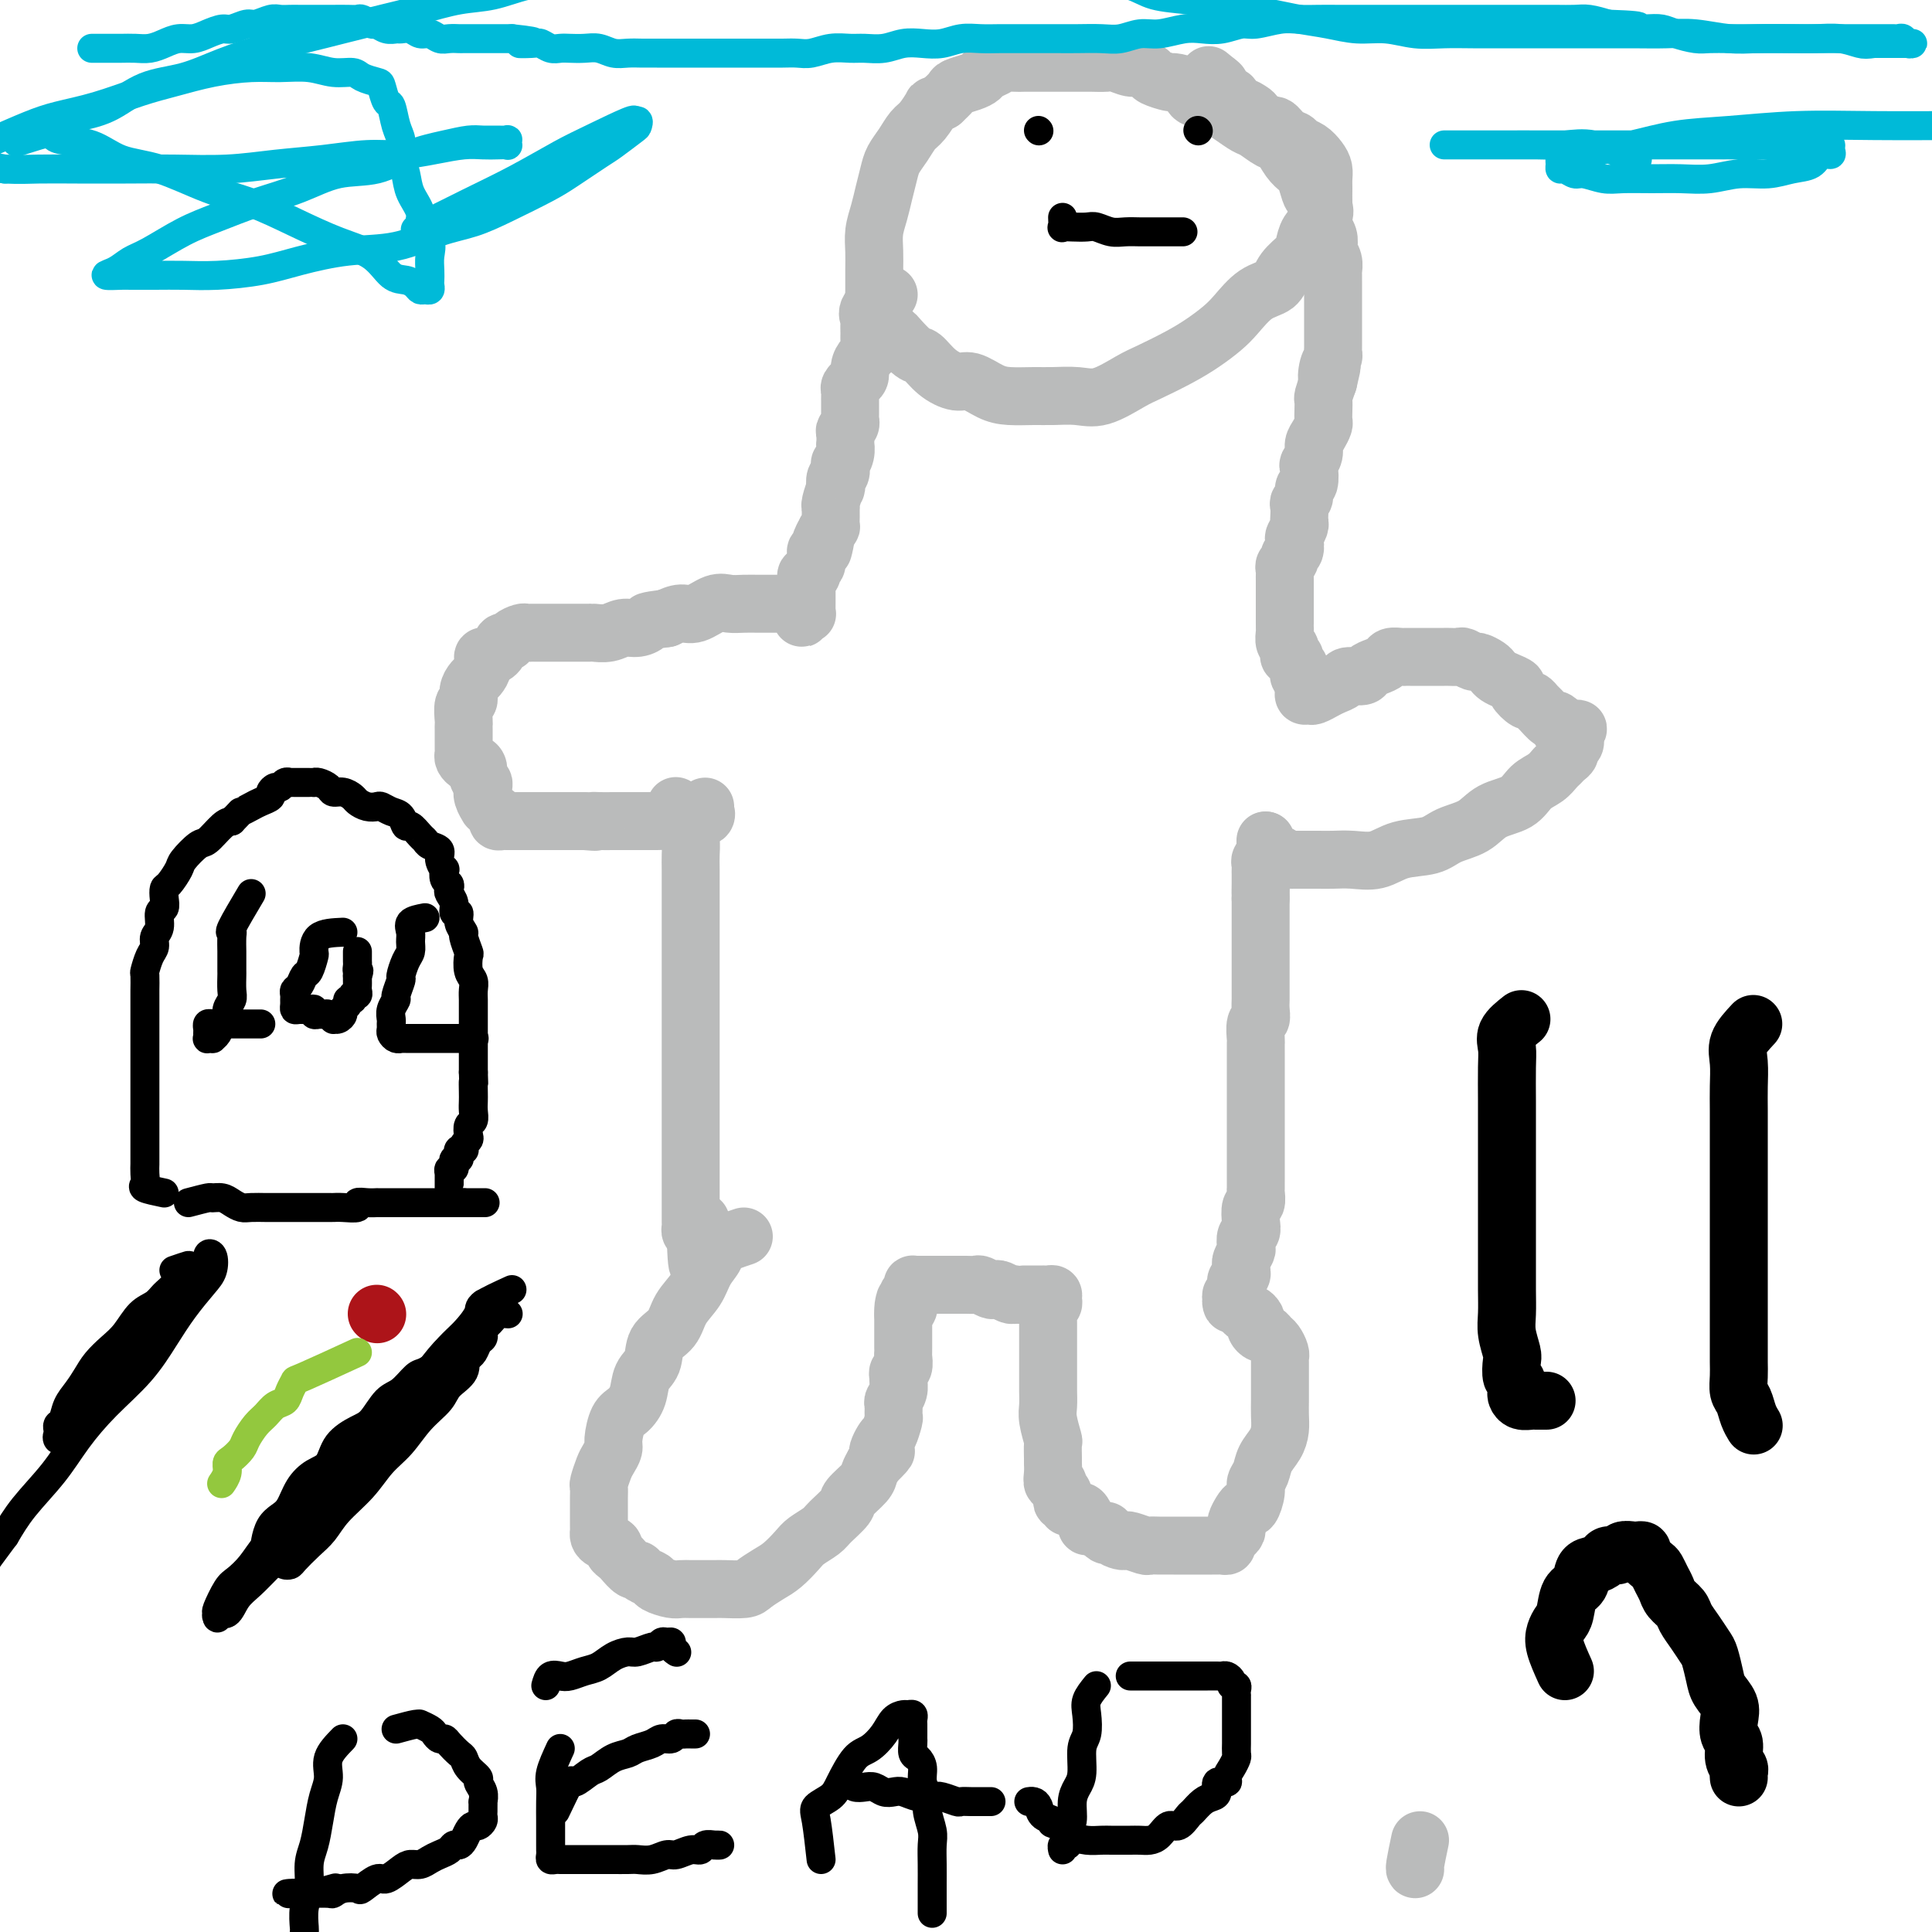 <svg viewBox='0 0 400 400' version='1.1' xmlns='http://www.w3.org/2000/svg' xmlns:xlink='http://www.w3.org/1999/xlink'><g fill='none' stroke='#BABBBB' stroke-width='12' stroke-linecap='round' stroke-linejoin='round'><path d='M154,256c-2.050,0.684 -4.100,1.368 -5,2c-0.900,0.632 -0.648,1.212 -1,2c-0.352,0.788 -1.306,1.784 -2,3c-0.694,1.216 -1.126,2.650 -2,4c-0.874,1.350 -2.189,2.615 -3,4c-0.811,1.385 -1.120,2.891 -2,4c-0.880,1.109 -2.333,1.820 -3,3c-0.667,1.180 -0.549,2.828 -1,4c-0.451,1.172 -1.470,1.869 -2,3c-0.530,1.131 -0.572,2.698 -1,4c-0.428,1.302 -1.242,2.341 -2,3c-0.758,0.659 -1.460,0.938 -2,2c-0.540,1.062 -0.919,2.908 -1,4c-0.081,1.092 0.136,1.429 0,2c-0.136,0.571 -0.625,1.374 -1,2c-0.375,0.626 -0.636,1.075 -1,2c-0.364,0.925 -0.829,2.327 -1,3c-0.171,0.673 -0.046,0.618 0,1c0.046,0.382 0.012,1.202 0,2c-0.012,0.798 -0.003,1.576 0,2c0.003,0.424 0.000,0.495 0,1c-0.000,0.505 0.002,1.445 0,2c-0.002,0.555 -0.007,0.726 0,1c0.007,0.274 0.025,0.651 0,1c-0.025,0.349 -0.095,0.671 0,1c0.095,0.329 0.353,0.664 1,1c0.647,0.336 1.683,0.672 2,1c0.317,0.328 -0.083,0.647 0,1c0.083,0.353 0.651,0.738 1,1c0.349,0.262 0.479,0.399 1,1c0.521,0.601 1.433,1.666 2,2c0.567,0.334 0.789,-0.065 1,0c0.211,0.065 0.413,0.592 1,1c0.587,0.408 1.561,0.698 2,1c0.439,0.302 0.343,0.617 1,1c0.657,0.383 2.067,0.835 3,1c0.933,0.165 1.388,0.044 2,0c0.612,-0.044 1.379,-0.011 2,0c0.621,0.011 1.096,0.001 2,0c0.904,-0.001 2.237,0.008 3,0c0.763,-0.008 0.955,-0.031 2,0c1.045,0.031 2.941,0.118 4,0c1.059,-0.118 1.280,-0.440 2,-1c0.720,-0.560 1.940,-1.358 3,-2c1.060,-0.642 1.959,-1.130 3,-2c1.041,-0.870 2.223,-2.124 3,-3c0.777,-0.876 1.148,-1.374 2,-2c0.852,-0.626 2.186,-1.379 3,-2c0.814,-0.621 1.107,-1.111 2,-2c0.893,-0.889 2.386,-2.177 3,-3c0.614,-0.823 0.350,-1.179 1,-2c0.650,-0.821 2.213,-2.106 3,-3c0.787,-0.894 0.796,-1.398 1,-2c0.204,-0.602 0.602,-1.301 1,-2'/><path d='M181,303c4.355,-4.297 1.741,-2.039 1,-2c-0.741,0.039 0.390,-2.140 1,-3c0.610,-0.860 0.698,-0.401 1,-1c0.302,-0.599 0.817,-2.257 1,-3c0.183,-0.743 0.035,-0.570 0,-1c-0.035,-0.430 0.043,-1.463 0,-2c-0.043,-0.537 -0.209,-0.578 0,-1c0.209,-0.422 0.792,-1.225 1,-2c0.208,-0.775 0.042,-1.521 0,-2c-0.042,-0.479 0.041,-0.692 0,-1c-0.041,-0.308 -0.207,-0.711 0,-1c0.207,-0.289 0.788,-0.462 1,-1c0.212,-0.538 0.057,-1.439 0,-2c-0.057,-0.561 -0.015,-0.780 0,-1c0.015,-0.220 0.004,-0.440 0,-1c-0.004,-0.560 -0.001,-1.459 0,-2c0.001,-0.541 0.000,-0.723 0,-1c-0.000,-0.277 -0.000,-0.649 0,-1c0.000,-0.351 0.000,-0.682 0,-1c-0.000,-0.318 -0.000,-0.624 0,-1c0.000,-0.376 0.000,-0.822 0,-1c-0.000,-0.178 -0.000,-0.089 0,0'/><path d='M187,272c0.867,-5.035 0.035,-2.124 0,-1c-0.035,1.124 0.726,0.460 1,0c0.274,-0.460 0.059,-0.714 0,-1c-0.059,-0.286 0.037,-0.602 0,-1c-0.037,-0.398 -0.207,-0.877 0,-1c0.207,-0.123 0.790,0.111 1,0c0.210,-0.111 0.045,-0.566 0,-1c-0.045,-0.434 0.029,-0.848 0,-1c-0.029,-0.152 -0.163,-0.041 0,0c0.163,0.041 0.621,0.011 1,0c0.379,-0.011 0.679,-0.003 1,0c0.321,0.003 0.663,0.001 1,0c0.337,-0.001 0.668,-0.000 1,0c0.332,0.000 0.666,0.000 1,0c0.334,-0.000 0.670,-0.000 1,0c0.330,0.000 0.656,0.000 1,0c0.344,-0.000 0.707,-0.001 1,0c0.293,0.001 0.516,0.004 1,0c0.484,-0.004 1.229,-0.015 2,0c0.771,0.015 1.568,0.056 2,0c0.432,-0.056 0.501,-0.207 1,0c0.499,0.207 1.429,0.774 2,1c0.571,0.226 0.782,0.112 1,0c0.218,-0.112 0.443,-0.223 1,0c0.557,0.223 1.445,0.778 2,1c0.555,0.222 0.778,0.111 1,0'/><path d='M210,268c3.731,0.309 2.559,0.083 2,0c-0.559,-0.083 -0.504,-0.022 0,0c0.504,0.022 1.458,0.006 2,0c0.542,-0.006 0.671,-0.002 1,0c0.329,0.002 0.858,0.004 1,0c0.142,-0.004 -0.105,-0.012 0,0c0.105,0.012 0.560,0.045 1,0c0.440,-0.045 0.864,-0.167 1,0c0.136,0.167 -0.016,0.622 0,1c0.016,0.378 0.200,0.678 0,1c-0.200,0.322 -0.786,0.667 -1,1c-0.214,0.333 -0.057,0.655 0,1c0.057,0.345 0.015,0.713 0,1c-0.015,0.287 -0.004,0.492 0,1c0.004,0.508 0.001,1.318 0,2c-0.001,0.682 -0.000,1.236 0,2c0.000,0.764 -0.001,1.739 0,3c0.001,1.261 0.004,2.808 0,4c-0.004,1.192 -0.015,2.029 0,3c0.015,0.971 0.057,2.075 0,3c-0.057,0.925 -0.211,1.672 0,3c0.211,1.328 0.789,3.237 1,4c0.211,0.763 0.055,0.380 0,1c-0.055,0.620 -0.011,2.242 0,3c0.011,0.758 -0.012,0.651 0,1c0.012,0.349 0.060,1.154 0,2c-0.060,0.846 -0.226,1.732 0,2c0.226,0.268 0.844,-0.082 1,0c0.156,0.082 -0.150,0.595 0,1c0.150,0.405 0.757,0.701 1,1c0.243,0.299 0.121,0.601 0,1c-0.121,0.399 -0.239,0.896 0,1c0.239,0.104 0.837,-0.184 1,0c0.163,0.184 -0.110,0.840 0,1c0.110,0.160 0.603,-0.178 1,0c0.397,0.178 0.697,0.870 1,1c0.303,0.130 0.609,-0.302 1,0c0.391,0.302 0.868,1.339 1,2c0.132,0.661 -0.080,0.947 0,1c0.080,0.053 0.451,-0.128 1,0c0.549,0.128 1.274,0.564 2,1'/><path d='M228,317c1.741,1.812 1.094,0.341 1,0c-0.094,-0.341 0.364,0.448 1,1c0.636,0.552 1.451,0.866 2,1c0.549,0.134 0.832,0.089 1,0c0.168,-0.089 0.220,-0.220 1,0c0.780,0.220 2.287,0.791 3,1c0.713,0.209 0.633,0.056 1,0c0.367,-0.056 1.183,-0.015 2,0c0.817,0.015 1.636,0.004 2,0c0.364,-0.004 0.272,-0.001 1,0c0.728,0.001 2.275,0.000 3,0c0.725,-0.000 0.628,-0.000 1,0c0.372,0.000 1.214,0.001 2,0c0.786,-0.001 1.516,-0.003 2,0c0.484,0.003 0.721,0.012 1,0c0.279,-0.012 0.600,-0.044 1,0c0.400,0.044 0.878,0.166 1,0c0.122,-0.166 -0.111,-0.618 0,-1c0.111,-0.382 0.565,-0.693 1,-1c0.435,-0.307 0.852,-0.610 1,-1c0.148,-0.390 0.029,-0.865 0,-1c-0.029,-0.135 0.033,0.072 0,0c-0.033,-0.072 -0.163,-0.421 0,-1c0.163,-0.579 0.617,-1.387 1,-2c0.383,-0.613 0.694,-1.031 1,-1c0.306,0.031 0.606,0.511 1,0c0.394,-0.511 0.883,-2.013 1,-3c0.117,-0.987 -0.137,-1.461 0,-2c0.137,-0.539 0.664,-1.144 1,-2c0.336,-0.856 0.482,-1.962 1,-3c0.518,-1.038 1.407,-2.007 2,-3c0.593,-0.993 0.891,-2.010 1,-3c0.109,-0.990 0.029,-1.953 0,-3c-0.029,-1.047 -0.008,-2.177 0,-3c0.008,-0.823 0.002,-1.337 0,-2c-0.002,-0.663 -0.000,-1.474 0,-2c0.000,-0.526 -0.000,-0.767 0,-1c0.000,-0.233 0.001,-0.457 0,-1c-0.001,-0.543 -0.003,-1.406 0,-2c0.003,-0.594 0.012,-0.918 0,-1c-0.012,-0.082 -0.045,0.079 0,0c0.045,-0.079 0.167,-0.399 0,-1c-0.167,-0.601 -0.623,-1.485 -1,-2c-0.377,-0.515 -0.676,-0.663 -1,-1c-0.324,-0.337 -0.675,-0.864 -1,-1c-0.325,-0.136 -0.626,0.117 -1,0c-0.374,-0.117 -0.821,-0.605 -1,-1c-0.179,-0.395 -0.089,-0.697 0,-1c0.089,-0.303 0.178,-0.607 0,-1c-0.178,-0.393 -0.622,-0.875 -1,-1c-0.378,-0.125 -0.690,0.107 -1,0c-0.310,-0.107 -0.619,-0.555 -1,-1c-0.381,-0.445 -0.833,-0.889 -1,-1c-0.167,-0.111 -0.048,0.111 0,0c0.048,-0.111 0.024,-0.556 0,-1'/><path d='M256,269c-1.468,-1.470 -1.139,-0.645 -1,0c0.139,0.645 0.089,1.111 0,1c-0.089,-0.111 -0.216,-0.799 0,-1c0.216,-0.201 0.776,0.085 1,0c0.224,-0.085 0.112,-0.543 0,-1'/><path d='M256,268c0.001,-0.107 0.004,0.126 0,0c-0.004,-0.126 -0.015,-0.611 0,-1c0.015,-0.389 0.057,-0.682 0,-1c-0.057,-0.318 -0.212,-0.662 0,-1c0.212,-0.338 0.793,-0.672 1,-1c0.207,-0.328 0.042,-0.650 0,-1c-0.042,-0.350 0.040,-0.728 0,-1c-0.040,-0.272 -0.203,-0.440 0,-1c0.203,-0.560 0.773,-1.514 1,-2c0.227,-0.486 0.112,-0.505 0,-1c-0.112,-0.495 -0.223,-1.465 0,-2c0.223,-0.535 0.778,-0.634 1,-1c0.222,-0.366 0.112,-1.000 0,-2c-0.112,-1.000 -0.226,-2.365 0,-3c0.226,-0.635 0.793,-0.541 1,-1c0.207,-0.459 0.056,-1.470 0,-2c-0.056,-0.530 -0.015,-0.580 0,-1c0.015,-0.420 0.004,-1.212 0,-2c-0.004,-0.788 -0.001,-1.572 0,-2c0.001,-0.428 0.000,-0.500 0,-1c-0.000,-0.500 -0.000,-1.430 0,-2c0.000,-0.570 0.000,-0.782 0,-1c-0.000,-0.218 -0.000,-0.442 0,-1c0.000,-0.558 0.000,-1.449 0,-2c-0.000,-0.551 -0.000,-0.763 0,-1c0.000,-0.237 0.000,-0.500 0,-1c-0.000,-0.500 0.000,-1.237 0,-2c-0.000,-0.763 -0.000,-1.552 0,-2c0.000,-0.448 0.000,-0.557 0,-1c-0.000,-0.443 -0.000,-1.222 0,-2c0.000,-0.778 0.000,-1.555 0,-2c-0.000,-0.445 -0.000,-0.557 0,-1c0.000,-0.443 0.000,-1.216 0,-2c-0.000,-0.784 -0.001,-1.580 0,-2c0.001,-0.420 0.004,-0.465 0,-1c-0.004,-0.535 -0.015,-1.561 0,-2c0.015,-0.439 0.057,-0.293 0,-1c-0.057,-0.707 -0.211,-2.269 0,-3c0.211,-0.731 0.789,-0.632 1,-1c0.211,-0.368 0.057,-1.202 0,-2c-0.057,-0.798 -0.015,-1.560 0,-2c0.015,-0.440 0.004,-0.560 0,-1c-0.004,-0.440 -0.001,-1.202 0,-2c0.001,-0.798 0.000,-1.631 0,-2c-0.000,-0.369 -0.000,-0.273 0,-1c0.000,-0.727 0.000,-2.277 0,-3c-0.000,-0.723 -0.000,-0.617 0,-1c0.000,-0.383 0.000,-1.254 0,-2c-0.000,-0.746 -0.000,-1.369 0,-2c0.000,-0.631 0.000,-1.272 0,-2c-0.000,-0.728 -0.000,-1.542 0,-2c0.000,-0.458 0.000,-0.559 0,-1c-0.000,-0.441 -0.000,-1.220 0,-2'/><path d='M261,186c0.155,-9.858 0.042,-4.003 0,-2c-0.042,2.003 -0.012,0.156 0,-1c0.012,-1.156 0.007,-1.619 0,-2c-0.007,-0.381 -0.016,-0.679 0,-1c0.016,-0.321 0.057,-0.664 0,-1c-0.057,-0.336 -0.211,-0.663 0,-1c0.211,-0.337 0.789,-0.683 1,-1c0.211,-0.317 0.057,-0.604 0,-1c-0.057,-0.396 -0.015,-0.900 0,-1c0.015,-0.100 0.004,0.204 0,0c-0.004,-0.204 -0.001,-0.915 0,-1c0.001,-0.085 0.001,0.458 0,1'/><path d='M262,175c0.168,-1.767 0.087,-0.685 0,0c-0.087,0.685 -0.182,0.972 0,1c0.182,0.028 0.640,-0.203 1,0c0.360,0.203 0.621,0.839 1,1c0.379,0.161 0.875,-0.153 1,0c0.125,0.153 -0.122,0.773 0,1c0.122,0.227 0.613,0.061 1,0c0.387,-0.061 0.669,-0.016 1,0c0.331,0.016 0.710,0.005 1,0c0.290,-0.005 0.491,-0.002 1,0c0.509,0.002 1.325,0.002 2,0c0.675,-0.002 1.210,-0.008 2,0c0.790,0.008 1.835,0.028 3,0c1.165,-0.028 2.449,-0.105 4,0c1.551,0.105 3.370,0.391 5,0c1.630,-0.391 3.071,-1.460 5,-2c1.929,-0.540 4.348,-0.552 6,-1c1.652,-0.448 2.539,-1.331 4,-2c1.461,-0.669 3.497,-1.123 5,-2c1.503,-0.877 2.472,-2.175 4,-3c1.528,-0.825 3.614,-1.177 5,-2c1.386,-0.823 2.073,-2.118 3,-3c0.927,-0.882 2.095,-1.349 3,-2c0.905,-0.651 1.548,-1.484 2,-2c0.452,-0.516 0.713,-0.715 1,-1c0.287,-0.285 0.599,-0.655 1,-1c0.401,-0.345 0.892,-0.666 1,-1c0.108,-0.334 -0.167,-0.681 0,-1c0.167,-0.319 0.777,-0.611 1,-1c0.223,-0.389 0.060,-0.874 0,-1c-0.060,-0.126 -0.017,0.107 0,0c0.017,-0.107 0.009,-0.553 0,-1'/><path d='M326,152c1.694,-2.182 -0.072,-0.636 -1,0c-0.928,0.636 -1.019,0.364 -1,0c0.019,-0.364 0.148,-0.818 0,-1c-0.148,-0.182 -0.574,-0.091 -1,0'/><path d='M323,151c-0.412,-0.313 0.059,-0.594 0,-1c-0.059,-0.406 -0.646,-0.936 -1,-1c-0.354,-0.064 -0.475,0.339 -1,0c-0.525,-0.339 -1.455,-1.418 -2,-2c-0.545,-0.582 -0.705,-0.667 -1,-1c-0.295,-0.333 -0.726,-0.915 -1,-1c-0.274,-0.085 -0.392,0.328 -1,0c-0.608,-0.328 -1.707,-1.397 -2,-2c-0.293,-0.603 0.221,-0.739 0,-1c-0.221,-0.261 -1.177,-0.648 -2,-1c-0.823,-0.352 -1.515,-0.668 -2,-1c-0.485,-0.332 -0.764,-0.681 -1,-1c-0.236,-0.319 -0.429,-0.607 -1,-1c-0.571,-0.393 -1.519,-0.890 -2,-1c-0.481,-0.110 -0.495,0.167 -1,0c-0.505,-0.167 -1.501,-0.777 -2,-1c-0.499,-0.223 -0.501,-0.060 -1,0c-0.499,0.060 -1.496,0.016 -2,0c-0.504,-0.016 -0.515,-0.004 -1,0c-0.485,0.004 -1.443,0.001 -2,0c-0.557,-0.001 -0.713,-0.000 -1,0c-0.287,0.000 -0.706,0.000 -1,0c-0.294,-0.000 -0.464,-0.001 -1,0c-0.536,0.001 -1.438,0.003 -2,0c-0.562,-0.003 -0.783,-0.012 -1,0c-0.217,0.012 -0.430,0.044 -1,0c-0.570,-0.044 -1.499,-0.166 -2,0c-0.501,0.166 -0.576,0.618 -1,1c-0.424,0.382 -1.198,0.694 -2,1c-0.802,0.306 -1.632,0.607 -2,1c-0.368,0.393 -0.275,0.880 -1,1c-0.725,0.120 -2.269,-0.127 -3,0c-0.731,0.127 -0.647,0.626 -1,1c-0.353,0.374 -1.141,0.622 -2,1c-0.859,0.378 -1.789,0.887 -2,1c-0.211,0.113 0.297,-0.169 0,0c-0.297,0.169 -1.400,0.788 -2,1c-0.600,0.212 -0.697,0.016 -1,0c-0.303,-0.016 -0.812,0.150 -1,0c-0.188,-0.150 -0.054,-0.614 0,-1c0.054,-0.386 0.027,-0.693 0,-1'/><path d='M270,142c-0.326,-0.471 -0.140,-0.647 0,-1c0.140,-0.353 0.235,-0.882 0,-1c-0.235,-0.118 -0.799,0.176 -1,0c-0.201,-0.176 -0.039,-0.822 0,-1c0.039,-0.178 -0.046,0.111 0,0c0.046,-0.111 0.222,-0.621 0,-1c-0.222,-0.379 -0.843,-0.627 -1,-1c-0.157,-0.373 0.150,-0.873 0,-1c-0.150,-0.127 -0.758,0.117 -1,0c-0.242,-0.117 -0.117,-0.595 0,-1c0.117,-0.405 0.228,-0.739 0,-1c-0.228,-0.261 -0.793,-0.451 -1,-1c-0.207,-0.549 -0.055,-1.457 0,-2c0.055,-0.543 0.015,-0.722 0,-1c-0.015,-0.278 -0.004,-0.656 0,-1c0.004,-0.344 0.001,-0.656 0,-1c-0.001,-0.344 -0.000,-0.721 0,-1c0.000,-0.279 0.000,-0.460 0,-1c-0.000,-0.540 -0.000,-1.440 0,-2c0.000,-0.560 0.000,-0.780 0,-1c-0.000,-0.220 -0.001,-0.440 0,-1c0.001,-0.560 0.004,-1.459 0,-2c-0.004,-0.541 -0.016,-0.723 0,-1c0.016,-0.277 0.061,-0.651 0,-1c-0.061,-0.349 -0.226,-0.675 0,-1c0.226,-0.325 0.844,-0.649 1,-1c0.156,-0.351 -0.151,-0.728 0,-1c0.151,-0.272 0.758,-0.440 1,-1c0.242,-0.560 0.117,-1.511 0,-2c-0.117,-0.489 -0.227,-0.516 0,-1c0.227,-0.484 0.792,-1.425 1,-2c0.208,-0.575 0.060,-0.783 0,-1c-0.060,-0.217 -0.031,-0.444 0,-1c0.031,-0.556 0.065,-1.442 0,-2c-0.065,-0.558 -0.227,-0.787 0,-1c0.227,-0.213 0.844,-0.409 1,-1c0.156,-0.591 -0.150,-1.576 0,-2c0.150,-0.424 0.758,-0.288 1,-1c0.242,-0.712 0.120,-2.274 0,-3c-0.120,-0.726 -0.239,-0.618 0,-1c0.239,-0.382 0.834,-1.253 1,-2c0.166,-0.747 -0.099,-1.369 0,-2c0.099,-0.631 0.563,-1.273 1,-2c0.437,-0.727 0.848,-1.541 1,-2c0.152,-0.459 0.043,-0.562 0,-1c-0.043,-0.438 -0.022,-1.210 0,-2c0.022,-0.790 0.044,-1.597 0,-2c-0.044,-0.403 -0.156,-0.401 0,-1c0.156,-0.599 0.578,-1.800 1,-3'/><path d='M275,79c1.409,-6.012 0.430,-2.044 0,-1c-0.430,1.044 -0.311,-0.838 0,-2c0.311,-1.162 0.815,-1.606 1,-2c0.185,-0.394 0.049,-0.739 0,-1c-0.049,-0.261 -0.013,-0.437 0,-1c0.013,-0.563 0.004,-1.512 0,-2c-0.004,-0.488 -0.001,-0.516 0,-1c0.001,-0.484 0.000,-1.425 0,-2c-0.000,-0.575 -0.000,-0.783 0,-1c0.000,-0.217 -0.000,-0.442 0,-1c0.000,-0.558 0.000,-1.449 0,-2c-0.000,-0.551 -0.000,-0.763 0,-1c0.000,-0.237 0.001,-0.500 0,-1c-0.001,-0.500 -0.004,-1.237 0,-2c0.004,-0.763 0.015,-1.551 0,-2c-0.015,-0.449 -0.056,-0.557 0,-1c0.056,-0.443 0.207,-1.221 0,-2c-0.207,-0.779 -0.774,-1.560 -1,-2c-0.226,-0.440 -0.111,-0.541 0,-1c0.111,-0.459 0.219,-1.278 0,-2c-0.219,-0.722 -0.766,-1.347 -1,-2c-0.234,-0.653 -0.157,-1.334 0,-2c0.157,-0.666 0.394,-1.316 0,-2c-0.394,-0.684 -1.418,-1.403 -2,-2c-0.582,-0.597 -0.723,-1.071 -1,-2c-0.277,-0.929 -0.692,-2.314 -1,-3c-0.308,-0.686 -0.509,-0.674 -1,-1c-0.491,-0.326 -1.271,-0.990 -2,-2c-0.729,-1.010 -1.405,-2.368 -2,-3c-0.595,-0.632 -1.108,-0.540 -2,-1c-0.892,-0.460 -2.163,-1.471 -3,-2c-0.837,-0.529 -1.241,-0.574 -2,-1c-0.759,-0.426 -1.875,-1.231 -3,-2c-1.125,-0.769 -2.260,-1.502 -3,-2c-0.740,-0.498 -1.085,-0.759 -2,-1c-0.915,-0.241 -2.399,-0.460 -3,-1c-0.601,-0.540 -0.317,-1.401 -1,-2c-0.683,-0.599 -2.333,-0.935 -3,-1c-0.667,-0.065 -0.352,0.141 -1,0c-0.648,-0.141 -2.261,-0.630 -3,-1c-0.739,-0.370 -0.605,-0.621 -1,-1c-0.395,-0.379 -1.317,-0.886 -2,-1c-0.683,-0.114 -1.125,0.166 -2,0c-0.875,-0.166 -2.181,-0.776 -3,-1c-0.819,-0.224 -1.150,-0.060 -2,0c-0.850,0.060 -2.220,0.016 -3,0c-0.780,-0.016 -0.971,-0.004 -2,0c-1.029,0.004 -2.894,0.001 -4,0c-1.106,-0.001 -1.451,-0.000 -2,0c-0.549,0.000 -1.302,-0.001 -2,0c-0.698,0.001 -1.342,0.003 -2,0c-0.658,-0.003 -1.332,-0.012 -2,0c-0.668,0.012 -1.330,0.045 -2,0c-0.670,-0.045 -1.347,-0.167 -2,0c-0.653,0.167 -1.282,0.622 -2,1c-0.718,0.378 -1.526,0.678 -2,1c-0.474,0.322 -0.616,0.666 -1,1c-0.384,0.334 -1.010,0.656 -2,1c-0.990,0.344 -2.343,0.708 -3,1c-0.657,0.292 -0.616,0.512 -1,1c-0.384,0.488 -1.192,1.244 -2,2'/><path d='M195,21c-2.369,1.304 -1.790,0.565 -2,1c-0.210,0.435 -1.208,2.044 -2,3c-0.792,0.956 -1.378,1.259 -2,2c-0.622,0.741 -1.280,1.919 -2,3c-0.720,1.081 -1.503,2.063 -2,3c-0.497,0.937 -0.707,1.828 -1,3c-0.293,1.172 -0.667,2.623 -1,4c-0.333,1.377 -0.625,2.679 -1,4c-0.375,1.321 -0.833,2.661 -1,4c-0.167,1.339 -0.044,2.679 0,4c0.044,1.321 0.009,2.624 0,4c-0.009,1.376 0.009,2.825 0,4c-0.009,1.175 -0.045,2.077 0,3c0.045,0.923 0.171,1.867 1,3c0.829,1.133 2.359,2.456 3,3c0.641,0.544 0.391,0.308 1,1c0.609,0.692 2.076,2.313 3,3c0.924,0.687 1.303,0.439 2,1c0.697,0.561 1.710,1.930 3,3c1.290,1.070 2.855,1.842 4,2c1.145,0.158 1.869,-0.297 3,0c1.131,0.297 2.668,1.347 4,2c1.332,0.653 2.458,0.910 4,1c1.542,0.090 3.501,0.014 5,0c1.499,-0.014 2.537,0.033 4,0c1.463,-0.033 3.349,-0.147 5,0c1.651,0.147 3.067,0.556 5,0c1.933,-0.556 4.383,-2.078 6,-3c1.617,-0.922 2.399,-1.246 4,-2c1.601,-0.754 4.020,-1.939 6,-3c1.980,-1.061 3.521,-1.999 5,-3c1.479,-1.001 2.895,-2.067 4,-3c1.105,-0.933 1.900,-1.734 3,-3c1.100,-1.266 2.504,-2.995 4,-4c1.496,-1.005 3.082,-1.284 4,-2c0.918,-0.716 1.167,-1.868 2,-3c0.833,-1.132 2.251,-2.243 3,-3c0.749,-0.757 0.827,-1.160 1,-2c0.173,-0.840 0.439,-2.115 1,-3c0.561,-0.885 1.418,-1.378 2,-2c0.582,-0.622 0.889,-1.374 1,-2c0.111,-0.626 0.028,-1.126 0,-2c-0.028,-0.874 0.001,-2.122 0,-3c-0.001,-0.878 -0.032,-1.387 0,-2c0.032,-0.613 0.125,-1.330 0,-2c-0.125,-0.670 -0.470,-1.291 -1,-2c-0.530,-0.709 -1.244,-1.504 -2,-2c-0.756,-0.496 -1.553,-0.691 -2,-1c-0.447,-0.309 -0.543,-0.731 -1,-1c-0.457,-0.269 -1.273,-0.386 -2,-1c-0.727,-0.614 -1.364,-1.724 -2,-2c-0.636,-0.276 -1.269,0.282 -2,0c-0.731,-0.282 -1.558,-1.404 -2,-2c-0.442,-0.596 -0.500,-0.667 -1,-1c-0.500,-0.333 -1.443,-0.929 -2,-1c-0.557,-0.071 -0.727,0.385 -1,0c-0.273,-0.385 -0.648,-1.609 -1,-2c-0.352,-0.391 -0.682,0.050 -1,0c-0.318,-0.050 -0.624,-0.590 -1,-1c-0.376,-0.410 -0.822,-0.688 -1,-1c-0.178,-0.312 -0.089,-0.656 0,-1'/><path d='M252,17c-3.422,-2.800 -0.978,-0.800 0,0c0.978,0.800 0.489,0.400 0,0'/><path d='M184,61c-1.691,1.059 -3.381,2.118 -4,3c-0.619,0.882 -0.165,1.588 0,2c0.165,0.412 0.042,0.529 0,1c-0.042,0.471 -0.001,1.295 0,2c0.001,0.705 -0.037,1.292 0,2c0.037,0.708 0.149,1.539 0,2c-0.149,0.461 -0.561,0.554 -1,1c-0.439,0.446 -0.906,1.247 -1,2c-0.094,0.753 0.185,1.459 0,2c-0.185,0.541 -0.834,0.918 -1,1c-0.166,0.082 0.152,-0.132 0,0c-0.152,0.132 -0.773,0.609 -1,1c-0.227,0.391 -0.061,0.696 0,1c0.061,0.304 0.016,0.606 0,1c-0.016,0.394 -0.004,0.879 0,1c0.004,0.121 0.001,-0.121 0,0c-0.001,0.121 -0.001,0.606 0,1c0.001,0.394 0.001,0.697 0,1c-0.001,0.303 -0.004,0.606 0,1c0.004,0.394 0.015,0.878 0,1c-0.015,0.122 -0.057,-0.117 0,0c0.057,0.117 0.211,0.590 0,1c-0.211,0.410 -0.788,0.756 -1,1c-0.212,0.244 -0.061,0.385 0,1c0.061,0.615 0.030,1.704 0,2c-0.030,0.296 -0.060,-0.201 0,0c0.060,0.201 0.208,1.099 0,2c-0.208,0.901 -0.774,1.805 -1,2c-0.226,0.195 -0.112,-0.318 0,0c0.112,0.318 0.222,1.469 0,2c-0.222,0.531 -0.778,0.444 -1,1c-0.222,0.556 -0.112,1.755 0,2c0.112,0.245 0.226,-0.465 0,0c-0.226,0.465 -0.793,2.104 -1,3c-0.207,0.896 -0.055,1.048 0,1c0.055,-0.048 0.012,-0.297 0,0c-0.012,0.297 0.007,1.142 0,2c-0.007,0.858 -0.040,1.731 0,2c0.040,0.269 0.154,-0.066 0,0c-0.154,0.066 -0.577,0.533 -1,1'/><path d='M171,110c-1.333,7.294 -0.165,2.528 0,1c0.165,-1.528 -0.674,0.182 -1,1c-0.326,0.818 -0.140,0.744 0,1c0.140,0.256 0.235,0.842 0,1c-0.235,0.158 -0.799,-0.111 -1,0c-0.201,0.111 -0.040,0.603 0,1c0.040,0.397 -0.041,0.699 0,1c0.041,0.301 0.203,0.602 0,1c-0.203,0.398 -0.772,0.894 -1,1c-0.228,0.106 -0.114,-0.179 0,0c0.114,0.179 0.227,0.821 0,1c-0.227,0.179 -0.793,-0.106 -1,0c-0.207,0.106 -0.056,0.602 0,1c0.056,0.398 0.015,0.698 0,1c-0.015,0.302 -0.004,0.606 0,1c0.004,0.394 0.001,0.879 0,1c-0.001,0.121 -0.001,-0.122 0,0c0.001,0.122 0.001,0.607 0,1c-0.001,0.393 -0.004,0.692 0,1c0.004,0.308 0.015,0.623 0,1c-0.015,0.377 -0.057,0.815 0,1c0.057,0.185 0.212,0.117 0,0c-0.212,-0.117 -0.792,-0.283 -1,0c-0.208,0.283 -0.045,1.014 0,1c0.045,-0.014 -0.029,-0.774 0,-1c0.029,-0.226 0.162,0.083 0,0c-0.162,-0.083 -0.620,-0.558 -1,-1c-0.380,-0.442 -0.682,-0.850 -1,-1c-0.318,-0.150 -0.651,-0.040 -1,0c-0.349,0.040 -0.715,0.011 -1,0c-0.285,-0.011 -0.488,-0.002 -1,0c-0.512,0.002 -1.332,-0.001 -2,0c-0.668,0.001 -1.183,0.008 -2,0c-0.817,-0.008 -1.937,-0.031 -3,0c-1.063,0.031 -2.069,0.116 -3,0c-0.931,-0.116 -1.786,-0.433 -3,0c-1.214,0.433 -2.789,1.617 -4,2c-1.211,0.383 -2.060,-0.033 -3,0c-0.940,0.033 -1.970,0.517 -3,1'/><path d='M138,128c-4.846,0.626 -3.961,0.689 -4,1c-0.039,0.311 -1.002,0.868 -2,1c-0.998,0.132 -2.029,-0.161 -3,0c-0.971,0.161 -1.880,0.775 -3,1c-1.120,0.225 -2.449,0.060 -3,0c-0.551,-0.060 -0.323,-0.016 -1,0c-0.677,0.016 -2.260,0.004 -3,0c-0.740,-0.004 -0.636,-0.001 -1,0c-0.364,0.001 -1.197,0.000 -2,0c-0.803,-0.000 -1.577,0.000 -2,0c-0.423,-0.000 -0.493,-0.001 -1,0c-0.507,0.001 -1.449,0.003 -2,0c-0.551,-0.003 -0.711,-0.011 -1,0c-0.289,0.011 -0.708,0.040 -1,0c-0.292,-0.040 -0.459,-0.148 -1,0c-0.541,0.148 -1.458,0.552 -2,1c-0.542,0.448 -0.710,0.942 -1,1c-0.290,0.058 -0.704,-0.318 -1,0c-0.296,0.318 -0.475,1.332 -1,2c-0.525,0.668 -1.397,0.990 -2,1c-0.603,0.010 -0.936,-0.293 -1,0c-0.064,0.293 0.142,1.182 0,2c-0.142,0.818 -0.630,1.565 -1,2c-0.370,0.435 -0.621,0.558 -1,1c-0.379,0.442 -0.886,1.204 -1,2c-0.114,0.796 0.166,1.627 0,2c-0.166,0.373 -0.776,0.289 -1,1c-0.224,0.711 -0.060,2.218 0,3c0.060,0.782 0.016,0.839 0,1c-0.016,0.161 -0.004,0.424 0,1c0.004,0.576 0.000,1.463 0,2c-0.000,0.537 0.003,0.722 0,1c-0.003,0.278 -0.012,0.648 0,1c0.012,0.352 0.046,0.685 0,1c-0.046,0.315 -0.171,0.613 0,1c0.171,0.387 0.638,0.863 1,1c0.362,0.137 0.619,-0.066 1,0c0.381,0.066 0.886,0.401 1,1c0.114,0.599 -0.162,1.460 0,2c0.162,0.540 0.761,0.757 1,1c0.239,0.243 0.119,0.513 0,1c-0.119,0.487 -0.238,1.191 0,2c0.238,0.809 0.834,1.723 1,2c0.166,0.277 -0.096,-0.083 0,0c0.096,0.083 0.552,0.611 1,1c0.448,0.389 0.889,0.640 1,1c0.111,0.360 -0.108,0.828 0,1c0.108,0.172 0.545,0.046 1,0c0.455,-0.046 0.929,-0.012 1,0c0.071,0.012 -0.263,0.003 0,0c0.263,-0.003 1.121,-0.001 2,0c0.879,0.001 1.779,0.000 2,0c0.221,-0.000 -0.236,-0.000 0,0c0.236,0.000 1.166,0.000 2,0c0.834,-0.000 1.570,-0.000 2,0c0.430,0.000 0.552,0.000 1,0c0.448,-0.000 1.223,-0.000 2,0c0.777,0.000 1.555,0.000 2,0c0.445,-0.000 0.556,-0.000 1,0c0.444,0.000 1.222,0.000 2,0'/><path d='M121,170c3.378,0.309 2.323,0.083 2,0c-0.323,-0.083 0.087,-0.022 1,0c0.913,0.022 2.327,0.006 3,0c0.673,-0.006 0.603,-0.002 1,0c0.397,0.002 1.261,0.000 2,0c0.739,-0.000 1.352,0.001 2,0c0.648,-0.001 1.329,-0.004 2,0c0.671,0.004 1.330,0.015 2,0c0.670,-0.015 1.350,-0.057 2,0c0.650,0.057 1.269,0.211 2,0c0.731,-0.211 1.572,-0.788 2,-1c0.428,-0.212 0.441,-0.061 1,0c0.559,0.061 1.663,0.030 2,0c0.337,-0.030 -0.095,-0.061 0,0c0.095,0.061 0.716,0.212 1,0c0.284,-0.212 0.231,-0.789 0,-1c-0.231,-0.211 -0.639,-0.055 -1,0c-0.361,0.055 -0.675,0.011 -1,0c-0.325,-0.011 -0.662,0.011 -1,0c-0.338,-0.011 -0.678,-0.054 -1,0c-0.322,0.054 -0.625,0.207 -1,0c-0.375,-0.207 -0.821,-0.773 -1,-1c-0.179,-0.227 -0.089,-0.113 0,0'/><path d='M294,381c-0.422,2.000 -0.844,4.000 -1,5c-0.156,1.000 -0.044,1.000 0,1c0.044,0.000 0.022,0.000 0,0'/><path d='M146,167c-1.268,1.425 -2.536,2.849 -3,4c-0.464,1.151 -0.124,2.028 0,3c0.124,0.972 0.033,2.040 0,3c-0.033,0.960 -0.009,1.811 0,3c0.009,1.189 0.002,2.717 0,4c-0.002,1.283 -0.001,2.320 0,3c0.001,0.680 0.000,1.004 0,2c-0.000,0.996 -0.000,2.665 0,4c0.000,1.335 0.000,2.338 0,3c-0.000,0.662 -0.000,0.985 0,2c0.000,1.015 0.000,2.721 0,4c-0.000,1.279 -0.000,2.130 0,3c0.000,0.870 0.000,1.759 0,3c-0.000,1.241 -0.000,2.836 0,4c0.000,1.164 0.000,1.899 0,3c-0.000,1.101 -0.000,2.568 0,4c0.000,1.432 0.000,2.830 0,4c-0.000,1.170 0.000,2.113 0,3c-0.000,0.887 -0.000,1.718 0,3c0.000,1.282 0.000,3.013 0,4c-0.000,0.987 -0.000,1.228 0,2c0.000,0.772 0.000,2.076 0,3c-0.000,0.924 -0.000,1.469 0,2c0.000,0.531 0.000,1.049 0,2c-0.000,0.951 -0.000,2.335 0,3c0.000,0.665 0.000,0.612 0,1c-0.000,0.388 -0.000,1.217 0,2c0.000,0.783 0.000,1.519 0,2c-0.000,0.481 -0.001,0.707 0,1c0.001,0.293 0.003,0.653 0,1c-0.003,0.347 -0.011,0.681 0,1c0.011,0.319 0.041,0.624 0,1c-0.041,0.376 -0.155,0.822 0,1c0.155,0.178 0.577,0.089 1,0'/><path d='M144,255c0.378,13.067 0.822,3.733 1,0c0.178,-3.733 0.089,-1.867 0,0'/></g>
<g fill='none' stroke='#000000' stroke-width='12' stroke-linecap='round' stroke-linejoin='round'><path d='M315,211c-1.268,1.003 -2.536,2.005 -3,3c-0.464,0.995 -0.124,1.981 0,3c0.124,1.019 0.033,2.070 0,4c-0.033,1.930 -0.009,4.738 0,7c0.009,2.262 0.002,3.979 0,6c-0.002,2.021 -0.001,4.346 0,7c0.001,2.654 0.000,5.637 0,8c-0.000,2.363 -0.001,4.105 0,6c0.001,1.895 0.004,3.944 0,6c-0.004,2.056 -0.015,4.121 0,6c0.015,1.879 0.056,3.572 0,5c-0.056,1.428 -0.207,2.591 0,4c0.207,1.409 0.774,3.064 1,4c0.226,0.936 0.113,1.154 0,2c-0.113,0.846 -0.224,2.322 0,3c0.224,0.678 0.785,0.560 1,1c0.215,0.440 0.084,1.438 0,2c-0.084,0.562 -0.120,0.686 0,1c0.120,0.314 0.397,0.816 1,1c0.603,0.184 1.533,0.049 2,0c0.467,-0.049 0.472,-0.013 1,0c0.528,0.013 1.579,0.004 2,0c0.421,-0.004 0.210,-0.002 0,0'/><path d='M363,212c-1.268,1.361 -2.536,2.722 -3,4c-0.464,1.278 -0.124,2.472 0,4c0.124,1.528 0.033,3.391 0,5c-0.033,1.609 -0.009,2.963 0,5c0.009,2.037 0.002,4.758 0,7c-0.002,2.242 -0.001,4.006 0,6c0.001,1.994 0.000,4.217 0,6c-0.000,1.783 -0.000,3.127 0,5c0.000,1.873 0.000,4.276 0,6c-0.000,1.724 0.000,2.768 0,4c-0.000,1.232 -0.000,2.651 0,4c0.000,1.349 0.000,2.629 0,4c-0.000,1.371 -0.001,2.832 0,4c0.001,1.168 0.003,2.041 0,3c-0.003,0.959 -0.012,2.003 0,3c0.012,0.997 0.045,1.945 0,3c-0.045,1.055 -0.170,2.216 0,3c0.170,0.784 0.633,1.189 1,2c0.367,0.811 0.637,2.026 1,3c0.363,0.974 0.818,1.707 1,2c0.182,0.293 0.091,0.147 0,0'/><path d='M324,346c-0.822,-1.826 -1.644,-3.652 -2,-5c-0.356,-1.348 -0.246,-2.219 0,-3c0.246,-0.781 0.628,-1.474 1,-2c0.372,-0.526 0.732,-0.886 1,-2c0.268,-1.114 0.443,-2.981 1,-4c0.557,-1.019 1.496,-1.191 2,-2c0.504,-0.809 0.573,-2.254 1,-3c0.427,-0.746 1.213,-0.792 2,-1c0.787,-0.208 1.577,-0.578 2,-1c0.423,-0.422 0.480,-0.898 1,-1c0.520,-0.102 1.503,0.168 2,0c0.497,-0.168 0.510,-0.775 1,-1c0.490,-0.225 1.459,-0.067 2,0c0.541,0.067 0.656,0.045 1,0c0.344,-0.045 0.918,-0.111 1,0c0.082,0.111 -0.329,0.400 0,1c0.329,0.600 1.396,1.512 2,2c0.604,0.488 0.743,0.554 1,1c0.257,0.446 0.631,1.274 1,2c0.369,0.726 0.731,1.352 1,2c0.269,0.648 0.443,1.319 1,2c0.557,0.681 1.497,1.374 2,2c0.503,0.626 0.569,1.186 1,2c0.431,0.814 1.228,1.884 2,3c0.772,1.116 1.521,2.280 2,3c0.479,0.720 0.689,0.996 1,2c0.311,1.004 0.723,2.734 1,4c0.277,1.266 0.418,2.067 1,3c0.582,0.933 1.605,1.997 2,3c0.395,1.003 0.162,1.946 0,3c-0.162,1.054 -0.254,2.218 0,3c0.254,0.782 0.853,1.180 1,2c0.147,0.820 -0.157,2.062 0,3c0.157,0.938 0.774,1.571 1,2c0.226,0.429 0.061,0.654 0,1c-0.061,0.346 -0.017,0.813 0,1c0.017,0.187 0.009,0.093 0,0'/></g>
<g fill='none' stroke='#000000' stroke-width='6' stroke-linecap='round' stroke-linejoin='round'><path d='M71,360c-1.292,1.328 -2.583,2.655 -3,4c-0.417,1.345 0.042,2.707 0,4c-0.042,1.293 -0.585,2.516 -1,4c-0.415,1.484 -0.704,3.228 -1,5c-0.296,1.772 -0.601,3.571 -1,5c-0.399,1.429 -0.891,2.486 -1,4c-0.109,1.514 0.167,3.484 0,5c-0.167,1.516 -0.777,2.577 -1,4c-0.223,1.423 -0.061,3.208 0,4c0.061,0.792 0.020,0.590 0,1c-0.020,0.410 -0.019,1.430 0,2c0.019,0.570 0.057,0.689 0,1c-0.057,0.311 -0.208,0.815 0,1c0.208,0.185 0.774,0.053 1,0c0.226,-0.053 0.113,-0.026 0,0'/><path d='M82,358c1.563,-0.429 3.126,-0.858 4,-1c0.874,-0.142 1.060,0.004 1,0c-0.060,-0.004 -0.367,-0.159 0,0c0.367,0.159 1.407,0.633 2,1c0.593,0.367 0.740,0.627 1,1c0.260,0.373 0.633,0.859 1,1c0.367,0.141 0.727,-0.062 1,0c0.273,0.062 0.459,0.388 1,1c0.541,0.612 1.436,1.511 2,2c0.564,0.489 0.796,0.567 1,1c0.204,0.433 0.380,1.220 1,2c0.620,0.780 1.683,1.553 2,2c0.317,0.447 -0.111,0.568 0,1c0.111,0.432 0.762,1.177 1,2c0.238,0.823 0.064,1.726 0,2c-0.064,0.274 -0.016,-0.082 0,0c0.016,0.082 0.001,0.600 0,1c-0.001,0.400 0.011,0.681 0,1c-0.011,0.319 -0.044,0.676 0,1c0.044,0.324 0.167,0.615 0,1c-0.167,0.385 -0.622,0.864 -1,1c-0.378,0.136 -0.679,-0.069 -1,0c-0.321,0.069 -0.663,0.414 -1,1c-0.337,0.586 -0.671,1.414 -1,2c-0.329,0.586 -0.654,0.930 -1,1c-0.346,0.070 -0.711,-0.135 -1,0c-0.289,0.135 -0.500,0.610 -1,1c-0.500,0.390 -1.287,0.695 -2,1c-0.713,0.305 -1.350,0.612 -2,1c-0.650,0.388 -1.314,0.858 -2,1c-0.686,0.142 -1.396,-0.046 -2,0c-0.604,0.046 -1.102,0.324 -2,1c-0.898,0.676 -2.198,1.749 -3,2c-0.802,0.251 -1.108,-0.321 -2,0c-0.892,0.321 -2.369,1.536 -3,2c-0.631,0.464 -0.415,0.177 -1,0c-0.585,-0.177 -1.970,-0.244 -3,0c-1.030,0.244 -1.704,0.797 -2,1c-0.296,0.203 -0.216,0.054 -1,0c-0.784,-0.054 -2.434,-0.015 -3,0c-0.566,0.015 -0.049,0.004 0,0c0.049,-0.004 -0.372,-0.001 -1,0c-0.628,0.001 -1.465,0.000 -2,0c-0.535,-0.000 -0.767,-0.000 -1,0'/><path d='M61,392c-2.440,0.155 -1.540,0.043 -1,0c0.540,-0.043 0.720,-0.015 1,0c0.280,0.015 0.661,0.018 1,0c0.339,-0.018 0.637,-0.056 1,0c0.363,0.056 0.790,0.207 2,0c1.210,-0.207 3.203,-0.774 4,-1c0.797,-0.226 0.399,-0.113 0,0'/><path d='M116,362c-0.845,1.835 -1.691,3.669 -2,5c-0.309,1.331 -0.083,2.157 0,3c0.083,0.843 0.022,1.703 0,3c-0.022,1.297 -0.006,3.030 0,4c0.006,0.970 0.001,1.178 0,2c-0.001,0.822 0.003,2.259 0,3c-0.003,0.741 -0.012,0.787 0,1c0.012,0.213 0.044,0.593 0,1c-0.044,0.407 -0.166,0.841 0,1c0.166,0.159 0.618,0.043 1,0c0.382,-0.043 0.694,-0.011 1,0c0.306,0.011 0.607,0.003 1,0c0.393,-0.003 0.879,-0.001 1,0c0.121,0.001 -0.122,0.000 0,0c0.122,-0.000 0.610,-0.000 1,0c0.390,0.000 0.681,0.000 1,0c0.319,-0.000 0.667,0.000 1,0c0.333,-0.000 0.651,-0.000 1,0c0.349,0.000 0.730,0.000 1,0c0.270,-0.000 0.428,-0.000 1,0c0.572,0.000 1.560,0.001 2,0c0.440,-0.001 0.334,-0.004 1,0c0.666,0.004 2.103,0.016 3,0c0.897,-0.016 1.255,-0.061 2,0c0.745,0.061 1.877,0.228 3,0c1.123,-0.228 2.236,-0.849 3,-1c0.764,-0.151 1.178,0.170 2,0c0.822,-0.170 2.053,-0.830 3,-1c0.947,-0.170 1.609,0.151 2,0c0.391,-0.151 0.511,-0.772 1,-1c0.489,-0.228 1.348,-0.061 2,0c0.652,0.061 1.099,0.016 1,0c-0.099,-0.016 -0.742,-0.005 -1,0c-0.258,0.005 -0.129,0.002 0,0'/><path d='M115,375c1.234,-2.592 2.469,-5.185 3,-6c0.531,-0.815 0.359,0.147 1,0c0.641,-0.147 2.096,-1.401 3,-2c0.904,-0.599 1.257,-0.541 2,-1c0.743,-0.459 1.875,-1.433 3,-2c1.125,-0.567 2.241,-0.725 3,-1c0.759,-0.275 1.159,-0.666 2,-1c0.841,-0.334 2.123,-0.611 3,-1c0.877,-0.389 1.348,-0.889 2,-1c0.652,-0.111 1.484,0.166 2,0c0.516,-0.166 0.716,-0.777 1,-1c0.284,-0.223 0.651,-0.060 1,0c0.349,0.060 0.681,0.016 1,0c0.319,-0.016 0.624,-0.004 1,0c0.376,0.004 0.822,0.001 1,0c0.178,-0.001 0.089,-0.001 0,0'/><path d='M113,349c0.238,-0.838 0.475,-1.677 1,-2c0.525,-0.323 1.336,-0.132 2,0c0.664,0.132 1.179,0.203 2,0c0.821,-0.203 1.948,-0.680 3,-1c1.052,-0.320 2.030,-0.482 3,-1c0.970,-0.518 1.934,-1.392 3,-2c1.066,-0.608 2.236,-0.951 3,-1c0.764,-0.049 1.121,0.197 2,0c0.879,-0.197 2.278,-0.838 3,-1c0.722,-0.162 0.767,0.156 1,0c0.233,-0.156 0.655,-0.784 1,-1c0.345,-0.216 0.615,-0.019 1,0c0.385,0.019 0.887,-0.139 1,0c0.113,0.139 -0.162,0.576 0,1c0.162,0.424 0.761,0.835 1,1c0.239,0.165 0.120,0.082 0,0'/><path d='M170,385c-0.343,-3.088 -0.685,-6.176 -1,-8c-0.315,-1.824 -0.601,-2.385 0,-3c0.601,-0.615 2.090,-1.284 3,-2c0.910,-0.716 1.241,-1.481 2,-3c0.759,-1.519 1.947,-3.794 3,-5c1.053,-1.206 1.969,-1.342 3,-2c1.031,-0.658 2.175,-1.837 3,-3c0.825,-1.163 1.331,-2.309 2,-3c0.669,-0.691 1.500,-0.928 2,-1c0.500,-0.072 0.670,0.022 1,0c0.330,-0.022 0.820,-0.161 1,0c0.180,0.161 0.048,0.621 0,1c-0.048,0.379 -0.013,0.678 0,1c0.013,0.322 0.003,0.668 0,1c-0.003,0.332 0.002,0.652 0,1c-0.002,0.348 -0.011,0.725 0,1c0.011,0.275 0.040,0.447 0,1c-0.040,0.553 -0.150,1.488 0,2c0.150,0.512 0.561,0.600 1,1c0.439,0.400 0.906,1.111 1,2c0.094,0.889 -0.185,1.955 0,3c0.185,1.045 0.834,2.067 1,3c0.166,0.933 -0.152,1.777 0,3c0.152,1.223 0.773,2.826 1,4c0.227,1.174 0.061,1.920 0,3c-0.061,1.080 -0.016,2.495 0,4c0.016,1.505 0.004,3.101 0,4c-0.004,0.899 -0.001,1.103 0,2c0.001,0.897 0.000,2.488 0,3c-0.000,0.512 -0.000,-0.054 0,0c0.000,0.054 0.000,0.730 0,1c-0.000,0.270 -0.000,0.135 0,0'/><path d='M176,369c0.244,0.415 0.488,0.829 1,1c0.512,0.171 1.291,0.097 2,0c0.709,-0.097 1.347,-0.219 2,0c0.653,0.219 1.320,0.777 2,1c0.680,0.223 1.374,0.111 2,0c0.626,-0.111 1.184,-0.222 2,0c0.816,0.222 1.891,0.778 3,1c1.109,0.222 2.251,0.112 3,0c0.749,-0.112 1.106,-0.226 2,0c0.894,0.226 2.324,0.793 3,1c0.676,0.207 0.598,0.056 1,0c0.402,-0.056 1.283,-0.015 2,0c0.717,0.015 1.270,0.004 2,0c0.730,-0.004 1.637,-0.001 2,0c0.363,0.001 0.181,0.001 0,0'/><path d='M227,349c-0.837,1.035 -1.674,2.069 -2,3c-0.326,0.931 -0.143,1.757 0,3c0.143,1.243 0.244,2.901 0,4c-0.244,1.099 -0.835,1.639 -1,3c-0.165,1.361 0.096,3.544 0,5c-0.096,1.456 -0.548,2.186 -1,3c-0.452,0.814 -0.905,1.711 -1,3c-0.095,1.289 0.167,2.971 0,4c-0.167,1.029 -0.763,1.404 -1,2c-0.237,0.596 -0.116,1.414 0,2c0.116,0.586 0.227,0.941 0,1c-0.227,0.059 -0.792,-0.176 -1,0c-0.208,0.176 -0.059,0.765 0,1c0.059,0.235 0.030,0.118 0,0'/><path d='M234,347c0.123,0.000 0.246,0.000 1,0c0.754,-0.000 2.141,-0.000 3,0c0.859,0.000 1.192,0.000 2,0c0.808,-0.000 2.090,-0.000 3,0c0.910,0.000 1.448,0.000 2,0c0.552,-0.000 1.117,-0.001 2,0c0.883,0.001 2.083,0.003 3,0c0.917,-0.003 1.551,-0.011 2,0c0.449,0.011 0.713,0.041 1,0c0.287,-0.041 0.599,-0.152 1,0c0.401,0.152 0.892,0.566 1,1c0.108,0.434 -0.167,0.886 0,1c0.167,0.114 0.777,-0.110 1,0c0.223,0.110 0.060,0.554 0,1c-0.060,0.446 -0.016,0.893 0,1c0.016,0.107 0.004,-0.126 0,0c-0.004,0.126 -0.001,0.610 0,1c0.001,0.390 0.000,0.684 0,1c-0.000,0.316 -0.000,0.652 0,1c0.000,0.348 0.000,0.708 0,1c-0.000,0.292 -0.000,0.516 0,1c0.000,0.484 0.001,1.228 0,2c-0.001,0.772 -0.003,1.572 0,2c0.003,0.428 0.011,0.485 0,1c-0.011,0.515 -0.039,1.487 0,2c0.039,0.513 0.146,0.566 0,1c-0.146,0.434 -0.546,1.247 -1,2c-0.454,0.753 -0.961,1.445 -1,2c-0.039,0.555 0.390,0.974 0,1c-0.390,0.026 -1.600,-0.340 -2,0c-0.400,0.340 0.010,1.385 0,2c-0.010,0.615 -0.439,0.800 -1,1c-0.561,0.200 -1.252,0.416 -2,1c-0.748,0.584 -1.551,1.536 -2,2c-0.449,0.464 -0.543,0.440 -1,1c-0.457,0.560 -1.277,1.705 -2,2c-0.723,0.295 -1.348,-0.261 -2,0c-0.652,0.261 -1.329,1.338 -2,2c-0.671,0.662 -1.335,0.910 -2,1c-0.665,0.090 -1.332,0.024 -2,0c-0.668,-0.024 -1.336,-0.006 -2,0c-0.664,0.006 -1.322,-0.001 -2,0c-0.678,0.001 -1.375,0.008 -2,0c-0.625,-0.008 -1.178,-0.033 -2,0c-0.822,0.033 -1.914,0.124 -3,0c-1.086,-0.124 -2.168,-0.464 -3,-1c-0.832,-0.536 -1.416,-1.268 -2,-2'/><path d='M220,378c-3.439,-0.503 -2.035,-0.762 -2,-1c0.035,-0.238 -1.297,-0.456 -2,-1c-0.703,-0.544 -0.776,-1.414 -1,-2c-0.224,-0.586 -0.599,-0.889 -1,-1c-0.401,-0.111 -0.829,-0.032 -1,0c-0.171,0.032 -0.086,0.016 0,0'/><path d='M215,27c0.000,0.000 0.100,0.100 0.1,0.1'/><path d='M248,27c0.000,0.000 0.100,0.100 0.1,0.1'/><path d='M220,45c0.039,0.845 0.079,1.689 0,2c-0.079,0.311 -0.275,0.087 0,0c0.275,-0.087 1.021,-0.037 2,0c0.979,0.037 2.191,0.063 3,0c0.809,-0.063 1.214,-0.213 2,0c0.786,0.213 1.954,0.789 3,1c1.046,0.211 1.972,0.057 3,0c1.028,-0.057 2.159,-0.015 3,0c0.841,0.015 1.391,0.004 2,0c0.609,-0.004 1.278,-0.001 2,0c0.722,0.001 1.496,0.000 2,0c0.504,-0.000 0.737,-0.000 1,0c0.263,0.000 0.555,0.000 1,0c0.445,-0.000 1.043,-0.000 1,0c-0.043,0.000 -0.727,0.000 -1,0c-0.273,-0.000 -0.137,-0.000 0,0'/></g>
<g fill='none' stroke='#00BAD8' stroke-width='6' stroke-linecap='round' stroke-linejoin='round'><path d='M19,10c0.268,0.000 0.536,0.001 1,0c0.464,-0.001 1.124,-0.003 2,0c0.876,0.003 1.967,0.011 3,0c1.033,-0.011 2.009,-0.041 3,0c0.991,0.041 1.997,0.152 3,0c1.003,-0.152 2.002,-0.567 3,-1c0.998,-0.433 1.995,-0.886 3,-1c1.005,-0.114 2.016,0.109 3,0c0.984,-0.109 1.939,-0.550 3,-1c1.061,-0.450 2.227,-0.909 3,-1c0.773,-0.091 1.151,0.186 2,0c0.849,-0.186 2.167,-0.834 3,-1c0.833,-0.166 1.182,0.152 2,0c0.818,-0.152 2.106,-0.773 3,-1c0.894,-0.227 1.394,-0.061 2,0c0.606,0.061 1.318,0.016 2,0c0.682,-0.016 1.333,-0.004 2,0c0.667,0.004 1.351,0.001 2,0c0.649,-0.001 1.263,-0.000 2,0c0.737,0.000 1.597,-0.001 2,0c0.403,0.001 0.350,0.004 1,0c0.650,-0.004 2.005,-0.016 3,0c0.995,0.016 1.631,0.061 2,0c0.369,-0.061 0.470,-0.227 1,0c0.530,0.227 1.489,0.846 2,1c0.511,0.154 0.574,-0.156 1,0c0.426,0.156 1.216,0.778 2,1c0.784,0.222 1.561,0.044 2,0c0.439,-0.044 0.540,0.044 1,0c0.460,-0.044 1.277,-0.222 2,0c0.723,0.222 1.350,0.844 2,1c0.650,0.156 1.324,-0.154 2,0c0.676,0.154 1.355,0.773 2,1c0.645,0.227 1.258,0.061 2,0c0.742,-0.061 1.615,-0.016 2,0c0.385,0.016 0.281,0.004 1,0c0.719,-0.004 2.259,-0.001 3,0c0.741,0.001 0.683,0.000 1,0c0.317,-0.000 1.008,-0.000 2,0c0.992,0.000 2.283,0.000 3,0c0.717,-0.000 0.858,-0.000 1,0'/><path d='M106,8c8.092,0.841 3.323,0.943 2,1c-1.323,0.057 0.799,0.068 2,0c1.201,-0.068 1.479,-0.214 2,0c0.521,0.214 1.283,0.788 2,1c0.717,0.212 1.388,0.060 2,0c0.612,-0.060 1.164,-0.030 2,0c0.836,0.030 1.956,0.061 3,0c1.044,-0.061 2.011,-0.212 3,0c0.989,0.212 2.001,0.789 3,1c0.999,0.211 1.986,0.057 3,0c1.014,-0.057 2.056,-0.015 3,0c0.944,0.015 1.792,0.004 3,0c1.208,-0.004 2.777,-0.001 4,0c1.223,0.001 2.101,0.000 3,0c0.899,-0.000 1.819,0.000 3,0c1.181,-0.000 2.623,-0.000 4,0c1.377,0.000 2.689,0.001 4,0c1.311,-0.001 2.622,-0.004 4,0c1.378,0.004 2.823,0.015 4,0c1.177,-0.015 2.085,-0.057 3,0c0.915,0.057 1.837,0.212 3,0c1.163,-0.212 2.569,-0.793 4,-1c1.431,-0.207 2.889,-0.042 4,0c1.111,0.042 1.875,-0.040 3,0c1.125,0.040 2.611,0.203 4,0c1.389,-0.203 2.682,-0.772 4,-1c1.318,-0.228 2.663,-0.114 4,0c1.337,0.114 2.668,0.227 4,0c1.332,-0.227 2.666,-0.793 4,-1c1.334,-0.207 2.667,-0.056 4,0c1.333,0.056 2.666,0.015 4,0c1.334,-0.015 2.671,-0.004 4,0c1.329,0.004 2.651,0.002 4,0c1.349,-0.002 2.724,-0.005 4,0c1.276,0.005 2.454,0.016 4,0c1.546,-0.016 3.459,-0.061 5,0c1.541,0.061 2.708,0.226 4,0c1.292,-0.226 2.708,-0.844 4,-1c1.292,-0.156 2.461,0.150 4,0c1.539,-0.150 3.449,-0.757 5,-1c1.551,-0.243 2.743,-0.121 4,0c1.257,0.121 2.580,0.243 4,0c1.420,-0.243 2.939,-0.850 4,-1c1.061,-0.150 1.666,0.156 3,0c1.334,-0.156 3.399,-0.774 5,-1c1.601,-0.226 2.739,-0.061 4,0c1.261,0.061 2.646,0.016 4,0c1.354,-0.016 2.676,-0.004 4,0c1.324,0.004 2.649,0.001 4,0c1.351,-0.001 2.727,-0.000 4,0c1.273,0.000 2.444,0.000 4,0c1.556,-0.000 3.496,-0.000 5,0c1.504,0.000 2.572,0.000 4,0c1.428,-0.000 3.217,-0.000 5,0c1.783,0.000 3.559,0.000 5,0c1.441,-0.000 2.548,-0.001 4,0c1.452,0.001 3.248,0.003 5,0c1.752,-0.003 3.459,-0.011 5,0c1.541,0.011 2.915,0.041 4,0c1.085,-0.041 1.881,-0.155 3,0c1.119,0.155 2.559,0.577 4,1'/><path d='M333,5c11.012,0.378 4.543,0.823 3,1c-1.543,0.177 1.840,0.086 4,0c2.160,-0.086 3.098,-0.167 4,0c0.902,0.167 1.766,0.581 3,1c1.234,0.419 2.836,0.844 4,1c1.164,0.156 1.890,0.042 3,0c1.110,-0.042 2.603,-0.011 4,0c1.397,0.011 2.699,0.003 4,0c1.301,-0.003 2.602,-0.001 4,0c1.398,0.001 2.892,0.000 4,0c1.108,-0.000 1.830,-0.000 3,0c1.170,0.000 2.790,0.000 4,0c1.210,-0.000 2.012,-0.000 3,0c0.988,0.000 2.162,-0.000 3,0c0.838,0.000 1.342,0.000 2,0c0.658,-0.000 1.472,-0.000 2,0c0.528,0.000 0.771,0.000 1,0c0.229,-0.000 0.443,-0.001 1,0c0.557,0.001 1.458,0.004 2,0c0.542,-0.004 0.724,-0.015 1,0c0.276,0.015 0.646,0.057 1,0c0.354,-0.057 0.694,-0.211 1,0c0.306,0.211 0.580,0.789 1,1c0.420,0.211 0.985,0.057 1,0c0.015,-0.057 -0.521,-0.015 -1,0c-0.479,0.015 -0.902,0.004 -1,0c-0.098,-0.004 0.128,-0.001 0,0c-0.128,0.001 -0.612,0.000 -1,0c-0.388,-0.000 -0.681,-0.000 -1,0c-0.319,0.000 -0.663,0.000 -1,0c-0.337,-0.000 -0.668,-0.000 -1,0c-0.332,0.000 -0.666,0.000 -1,0c-0.334,-0.000 -0.667,-0.000 -1,0'/><path d='M388,9c-1.431,0.215 -2.009,0.254 -3,0c-0.991,-0.254 -2.394,-0.799 -4,-1c-1.606,-0.201 -3.415,-0.058 -5,0c-1.585,0.058 -2.946,0.030 -5,0c-2.054,-0.030 -4.802,-0.060 -7,0c-2.198,0.060 -3.847,0.212 -6,0c-2.153,-0.212 -4.810,-0.789 -7,-1c-2.190,-0.211 -3.911,-0.057 -6,0c-2.089,0.057 -4.545,0.015 -7,0c-2.455,-0.015 -4.910,-0.004 -7,0c-2.090,0.004 -3.814,0.001 -6,0c-2.186,-0.001 -4.835,0.001 -7,0c-2.165,-0.001 -3.848,-0.004 -6,0c-2.152,0.004 -4.773,0.016 -7,0c-2.227,-0.016 -4.061,-0.060 -6,0c-1.939,0.060 -3.985,0.223 -6,0c-2.015,-0.223 -4.000,-0.833 -6,-1c-2.000,-0.167 -4.014,0.110 -6,0c-1.986,-0.110 -3.944,-0.607 -6,-1c-2.056,-0.393 -4.210,-0.683 -6,-1c-1.790,-0.317 -3.217,-0.661 -5,-1c-1.783,-0.339 -3.923,-0.672 -6,-1c-2.077,-0.328 -4.090,-0.651 -6,-1c-1.910,-0.349 -3.718,-0.724 -6,-1c-2.282,-0.276 -5.038,-0.451 -7,-1c-1.962,-0.549 -3.131,-1.471 -5,-2c-1.869,-0.529 -4.438,-0.666 -7,-1c-2.562,-0.334 -5.117,-0.864 -7,-1c-1.883,-0.136 -3.095,0.121 -5,0c-1.905,-0.121 -4.502,-0.621 -7,-1c-2.498,-0.379 -4.896,-0.637 -7,-1c-2.104,-0.363 -3.913,-0.829 -6,-1c-2.087,-0.171 -4.451,-0.046 -7,0c-2.549,0.046 -5.284,0.013 -8,0c-2.716,-0.013 -5.412,-0.005 -8,0c-2.588,0.005 -5.067,0.008 -8,0c-2.933,-0.008 -6.320,-0.027 -9,0c-2.680,0.027 -4.655,0.102 -7,0c-2.345,-0.102 -5.062,-0.379 -8,0c-2.938,0.379 -6.097,1.415 -9,2c-2.903,0.585 -5.551,0.719 -8,1c-2.449,0.281 -4.701,0.708 -7,1c-2.299,0.292 -4.646,0.448 -7,1c-2.354,0.552 -4.713,1.499 -7,2c-2.287,0.501 -4.500,0.557 -7,1c-2.500,0.443 -5.288,1.273 -8,2c-2.712,0.727 -5.349,1.352 -8,2c-2.651,0.648 -5.315,1.318 -8,2c-2.685,0.682 -5.392,1.374 -8,2c-2.608,0.626 -5.119,1.186 -8,2c-2.881,0.814 -6.132,1.881 -9,3c-2.868,1.119 -5.353,2.288 -8,3c-2.647,0.712 -5.458,0.965 -8,2c-2.542,1.035 -4.816,2.851 -7,4c-2.184,1.149 -4.277,1.631 -6,2c-1.723,0.369 -3.075,0.624 -4,1c-0.925,0.376 -1.423,0.874 -2,1c-0.577,0.126 -1.232,-0.120 -2,0c-0.768,0.120 -1.648,0.606 -2,1c-0.352,0.394 -0.176,0.697 0,1'/><path d='M7,28c-7.370,2.800 -1.794,0.799 1,0c2.794,-0.799 2.805,-0.396 3,0c0.195,0.396 0.573,0.784 2,1c1.427,0.216 3.904,0.258 6,1c2.096,0.742 3.810,2.182 6,3c2.190,0.818 4.856,1.013 8,2c3.144,0.987 6.767,2.766 10,4c3.233,1.234 6.076,1.925 9,3c2.924,1.075 5.928,2.536 9,4c3.072,1.464 6.213,2.931 9,4c2.787,1.069 5.219,1.740 7,3c1.781,1.260 2.911,3.108 4,4c1.089,0.892 2.138,0.828 3,1c0.862,0.172 1.537,0.579 2,1c0.463,0.421 0.712,0.857 1,1c0.288,0.143 0.613,-0.005 1,0c0.387,0.005 0.835,0.164 1,0c0.165,-0.164 0.046,-0.652 0,-1c-0.046,-0.348 -0.020,-0.558 0,-1c0.020,-0.442 0.035,-1.118 0,-2c-0.035,-0.882 -0.121,-1.971 0,-3c0.121,-1.029 0.450,-1.996 0,-3c-0.450,-1.004 -1.680,-2.043 -2,-3c-0.320,-0.957 0.269,-1.831 0,-3c-0.269,-1.169 -1.396,-2.632 -2,-4c-0.604,-1.368 -0.687,-2.640 -1,-4c-0.313,-1.360 -0.857,-2.806 -1,-4c-0.143,-1.194 0.116,-2.134 0,-3c-0.116,-0.866 -0.607,-1.657 -1,-3c-0.393,-1.343 -0.690,-3.238 -1,-4c-0.310,-0.762 -0.634,-0.390 -1,-1c-0.366,-0.610 -0.775,-2.201 -1,-3c-0.225,-0.799 -0.267,-0.806 -1,-1c-0.733,-0.194 -2.158,-0.574 -3,-1c-0.842,-0.426 -1.100,-0.899 -2,-1c-0.900,-0.101 -2.443,0.171 -4,0c-1.557,-0.171 -3.128,-0.786 -5,-1c-1.872,-0.214 -4.044,-0.028 -6,0c-1.956,0.028 -3.696,-0.102 -6,0c-2.304,0.102 -5.171,0.436 -8,1c-2.829,0.564 -5.618,1.357 -8,2c-2.382,0.643 -4.355,1.134 -7,2c-2.645,0.866 -5.961,2.106 -9,3c-3.039,0.894 -5.800,1.443 -8,2c-2.200,0.557 -3.839,1.124 -6,2c-2.161,0.876 -4.843,2.063 -7,3c-2.157,0.937 -3.791,1.623 -5,2c-1.209,0.377 -1.995,0.443 -3,1c-1.005,0.557 -2.228,1.603 -2,2c0.228,0.397 1.908,0.145 3,0c1.092,-0.145 1.598,-0.184 3,0c1.402,0.184 3.701,0.592 6,1'/><path d='M1,35c3.086,0.155 4.800,0.042 7,0c2.200,-0.042 4.885,-0.014 8,0c3.115,0.014 6.661,0.015 10,0c3.339,-0.015 6.471,-0.047 10,0c3.529,0.047 7.456,0.171 11,0c3.544,-0.171 6.704,-0.637 10,-1c3.296,-0.363 6.727,-0.623 10,-1c3.273,-0.377 6.388,-0.872 9,-1c2.612,-0.128 4.719,0.109 7,0c2.281,-0.109 4.734,-0.565 7,-1c2.266,-0.435 4.344,-0.847 6,-1c1.656,-0.153 2.888,-0.045 4,0c1.112,0.045 2.103,0.026 3,0c0.897,-0.026 1.699,-0.060 2,0c0.301,0.060 0.099,0.212 0,0c-0.099,-0.212 -0.097,-0.790 0,-1c0.097,-0.210 0.290,-0.054 0,0c-0.290,0.054 -1.062,0.005 -2,0c-0.938,-0.005 -2.043,0.034 -3,0c-0.957,-0.034 -1.765,-0.141 -3,0c-1.235,0.141 -2.896,0.530 -5,1c-2.104,0.470 -4.650,1.021 -7,2c-2.350,0.979 -4.503,2.387 -7,3c-2.497,0.613 -5.337,0.431 -8,1c-2.663,0.569 -5.150,1.889 -8,3c-2.850,1.111 -6.065,2.012 -9,3c-2.935,0.988 -5.590,2.061 -8,3c-2.410,0.939 -4.575,1.744 -7,3c-2.425,1.256 -5.109,2.964 -7,4c-1.891,1.036 -2.990,1.402 -4,2c-1.010,0.598 -1.931,1.428 -3,2c-1.069,0.572 -2.287,0.885 -2,1c0.287,0.115 2.078,0.031 3,0c0.922,-0.031 0.975,-0.011 2,0c1.025,0.011 3.021,0.011 5,0c1.979,-0.011 3.939,-0.035 6,0c2.061,0.035 4.221,0.127 7,0c2.779,-0.127 6.177,-0.475 9,-1c2.823,-0.525 5.071,-1.228 8,-2c2.929,-0.772 6.537,-1.612 10,-2c3.463,-0.388 6.779,-0.323 10,-1c3.221,-0.677 6.347,-2.094 9,-3c2.653,-0.906 4.833,-1.300 7,-2c2.167,-0.700 4.322,-1.705 7,-3c2.678,-1.295 5.881,-2.879 8,-4c2.119,-1.121 3.156,-1.777 5,-3c1.844,-1.223 4.496,-3.012 6,-4c1.504,-0.988 1.862,-1.176 3,-2c1.138,-0.824 3.058,-2.283 4,-3c0.942,-0.717 0.908,-0.693 1,-1c0.092,-0.307 0.312,-0.945 0,-1c-0.312,-0.055 -1.156,0.472 -2,1'/><path d='M130,26c3.963,-2.819 -2.131,0.135 -6,2c-3.869,1.865 -5.515,2.641 -8,4c-2.485,1.359 -5.810,3.303 -9,5c-3.190,1.697 -6.243,3.149 -10,5c-3.757,1.851 -8.216,4.100 -10,5c-1.784,0.900 -0.892,0.450 0,0'/><path d='M339,33c-3.272,-1.268 -6.544,-2.536 -9,-3c-2.456,-0.464 -4.095,-0.124 -6,0c-1.905,0.124 -4.076,0.033 -6,0c-1.924,-0.033 -3.601,-0.009 -5,0c-1.399,0.009 -2.519,0.002 -4,0c-1.481,-0.002 -3.323,-0.001 -5,0c-1.677,0.001 -3.188,0.000 -4,0c-0.812,-0.000 -0.924,-0.000 -1,0c-0.076,0.000 -0.118,0.000 1,0c1.118,-0.000 3.394,-0.000 5,0c1.606,0.000 2.541,0.000 4,0c1.459,-0.000 3.441,-0.000 6,0c2.559,0.000 5.697,0.000 8,0c2.303,-0.000 3.773,-0.000 6,0c2.227,0.000 5.210,0.000 8,0c2.790,-0.000 5.386,-0.000 8,0c2.614,0.000 5.247,0.000 8,0c2.753,-0.000 5.627,-0.000 8,0c2.373,0.000 4.246,0.000 6,0c1.754,-0.000 3.388,-0.001 5,0c1.612,0.001 3.202,0.003 4,0c0.798,-0.003 0.804,-0.011 1,0c0.196,0.011 0.582,0.039 1,0c0.418,-0.039 0.868,-0.147 1,0c0.132,0.147 -0.053,0.550 0,1c0.053,0.450 0.344,0.948 0,1c-0.344,0.052 -1.322,-0.341 -2,0c-0.678,0.341 -1.057,1.416 -2,2c-0.943,0.584 -2.449,0.678 -4,1c-1.551,0.322 -3.147,0.871 -5,1c-1.853,0.129 -3.962,-0.162 -6,0c-2.038,0.162 -4.004,0.777 -6,1c-1.996,0.223 -4.023,0.056 -6,0c-1.977,-0.056 -3.905,0.000 -6,0c-2.095,-0.000 -4.358,-0.057 -6,0c-1.642,0.057 -2.664,0.226 -4,0c-1.336,-0.226 -2.985,-0.848 -4,-1c-1.015,-0.152 -1.397,0.165 -2,0c-0.603,-0.165 -1.428,-0.814 -2,-1c-0.572,-0.186 -0.892,0.091 -1,0c-0.108,-0.091 -0.004,-0.549 0,-1c0.004,-0.451 -0.092,-0.893 0,-1c0.092,-0.107 0.372,0.122 1,0c0.628,-0.122 1.603,-0.596 3,-1c1.397,-0.404 3.216,-0.739 5,-1c1.784,-0.261 3.531,-0.448 6,-1c2.469,-0.552 5.659,-1.468 9,-2c3.341,-0.532 6.835,-0.678 11,-1c4.165,-0.322 9.003,-0.818 14,-1c4.997,-0.182 10.153,-0.049 16,0c5.847,0.049 12.385,0.014 15,0c2.615,-0.014 1.308,-0.007 0,0'/></g>
<g fill='none' stroke='#000000' stroke-width='6' stroke-linecap='round' stroke-linejoin='round'><path d='M34,247c-1.691,-0.355 -3.381,-0.710 -4,-1c-0.619,-0.290 -0.166,-0.514 0,-1c0.166,-0.486 0.044,-1.232 0,-2c-0.044,-0.768 -0.012,-1.558 0,-2c0.012,-0.442 0.003,-0.537 0,-1c-0.003,-0.463 -0.001,-1.293 0,-2c0.001,-0.707 0.000,-1.292 0,-2c-0.000,-0.708 -0.000,-1.538 0,-2c0.000,-0.462 0.000,-0.557 0,-1c-0.000,-0.443 -0.000,-1.236 0,-2c0.000,-0.764 0.000,-1.500 0,-2c-0.000,-0.500 -0.000,-0.764 0,-1c0.000,-0.236 0.000,-0.443 0,-1c-0.000,-0.557 -0.000,-1.463 0,-2c0.000,-0.537 0.000,-0.706 0,-1c-0.000,-0.294 -0.000,-0.712 0,-1c0.000,-0.288 0.000,-0.444 0,-1c-0.000,-0.556 -0.000,-1.510 0,-2c0.000,-0.490 0.000,-0.515 0,-1c-0.000,-0.485 -0.000,-1.431 0,-2c0.000,-0.569 0.000,-0.763 0,-1c-0.000,-0.237 -0.000,-0.518 0,-1c0.000,-0.482 0.000,-1.166 0,-2c-0.000,-0.834 -0.000,-1.818 0,-2c0.000,-0.182 0.000,0.438 0,0c-0.000,-0.438 -0.001,-1.933 0,-3c0.001,-1.067 0.003,-1.707 0,-2c-0.003,-0.293 -0.011,-0.238 0,-1c0.011,-0.762 0.040,-2.340 0,-3c-0.040,-0.660 -0.150,-0.402 0,-1c0.150,-0.598 0.561,-2.052 1,-3c0.439,-0.948 0.906,-1.391 1,-2c0.094,-0.609 -0.185,-1.384 0,-2c0.185,-0.616 0.834,-1.072 1,-2c0.166,-0.928 -0.150,-2.327 0,-3c0.150,-0.673 0.765,-0.621 1,-1c0.235,-0.379 0.088,-1.188 0,-2c-0.088,-0.812 -0.119,-1.626 0,-2c0.119,-0.374 0.387,-0.308 1,-1c0.613,-0.692 1.571,-2.143 2,-3c0.429,-0.857 0.328,-1.119 1,-2c0.672,-0.881 2.118,-2.380 3,-3c0.882,-0.620 1.199,-0.359 2,-1c0.801,-0.641 2.086,-2.183 3,-3c0.914,-0.817 1.457,-0.908 2,-1'/><path d='M48,170c2.366,-2.416 1.782,-1.957 2,-2c0.218,-0.043 1.238,-0.590 2,-1c0.762,-0.410 1.265,-0.683 2,-1c0.735,-0.317 1.702,-0.677 2,-1c0.298,-0.323 -0.074,-0.608 0,-1c0.074,-0.392 0.593,-0.890 1,-1c0.407,-0.110 0.701,0.167 1,0c0.299,-0.167 0.604,-0.777 1,-1c0.396,-0.223 0.883,-0.060 1,0c0.117,0.060 -0.137,0.016 0,0c0.137,-0.016 0.663,-0.004 1,0c0.337,0.004 0.485,0.000 1,0c0.515,-0.000 1.399,0.003 2,0c0.601,-0.003 0.920,-0.011 1,0c0.080,0.011 -0.078,0.041 0,0c0.078,-0.041 0.392,-0.151 1,0c0.608,0.151 1.510,0.565 2,1c0.490,0.435 0.568,0.891 1,1c0.432,0.109 1.219,-0.128 2,0c0.781,0.128 1.556,0.622 2,1c0.444,0.378 0.555,0.641 1,1c0.445,0.359 1.222,0.816 2,1c0.778,0.184 1.557,0.096 2,0c0.443,-0.096 0.552,-0.199 1,0c0.448,0.199 1.237,0.701 2,1c0.763,0.299 1.500,0.395 2,1c0.500,0.605 0.763,1.721 1,2c0.237,0.279 0.450,-0.277 1,0c0.550,0.277 1.439,1.386 2,2c0.561,0.614 0.795,0.733 1,1c0.205,0.267 0.381,0.683 1,1c0.619,0.317 1.682,0.537 2,1c0.318,0.463 -0.107,1.171 0,2c0.107,0.829 0.747,1.780 1,2c0.253,0.220 0.119,-0.293 0,0c-0.119,0.293 -0.224,1.390 0,2c0.224,0.610 0.777,0.732 1,1c0.223,0.268 0.116,0.683 0,1c-0.116,0.317 -0.243,0.535 0,1c0.243,0.465 0.854,1.175 1,2c0.146,0.825 -0.172,1.763 0,2c0.172,0.237 0.834,-0.227 1,0c0.166,0.227 -0.166,1.144 0,2c0.166,0.856 0.828,1.651 1,2c0.172,0.349 -0.146,0.253 0,1c0.146,0.747 0.757,2.335 1,3c0.243,0.665 0.118,0.405 0,1c-0.118,0.595 -0.228,2.046 0,3c0.228,0.954 0.793,1.410 1,2c0.207,0.590 0.055,1.312 0,2c-0.055,0.688 -0.015,1.340 0,2c0.015,0.660 0.004,1.326 0,2c-0.004,0.674 -0.001,1.354 0,2c0.001,0.646 0.000,1.257 0,2c-0.000,0.743 -0.000,1.616 0,2c0.000,0.384 0.000,0.278 0,1c-0.000,0.722 -0.000,2.271 0,3c0.000,0.729 0.000,0.637 0,1c-0.000,0.363 -0.000,1.182 0,2'/><path d='M98,222c0.155,4.225 0.043,2.288 0,2c-0.043,-0.288 -0.015,1.074 0,2c0.015,0.926 0.018,1.418 0,2c-0.018,0.582 -0.056,1.255 0,2c0.056,0.745 0.208,1.561 0,2c-0.208,0.439 -0.774,0.499 -1,1c-0.226,0.501 -0.112,1.441 0,2c0.112,0.559 0.223,0.738 0,1c-0.223,0.262 -0.778,0.609 -1,1c-0.222,0.391 -0.111,0.827 0,1c0.111,0.173 0.222,0.084 0,0c-0.222,-0.084 -0.777,-0.162 -1,0c-0.223,0.162 -0.112,0.564 0,1c0.112,0.436 0.227,0.905 0,1c-0.227,0.095 -0.797,-0.186 -1,0c-0.203,0.186 -0.040,0.837 0,1c0.040,0.163 -0.042,-0.164 0,0c0.042,0.164 0.207,0.817 0,1c-0.207,0.183 -0.788,-0.104 -1,0c-0.212,0.104 -0.057,0.599 0,1c0.057,0.401 0.015,0.707 0,1c-0.015,0.293 -0.004,0.573 0,1c0.004,0.427 0.001,1.000 0,1c-0.001,-0.000 -0.000,-0.575 0,-1c0.000,-0.425 0.000,-0.702 0,-1c-0.000,-0.298 -0.000,-0.619 0,-1c0.000,-0.381 0.000,-0.823 0,-1c-0.000,-0.177 -0.000,-0.088 0,0'/><path d='M39,249c1.625,-0.429 3.251,-0.857 4,-1c0.749,-0.143 0.622,0.000 1,0c0.378,-0.000 1.260,-0.144 2,0c0.740,0.144 1.338,0.574 2,1c0.662,0.426 1.390,0.846 2,1c0.610,0.154 1.103,0.041 2,0c0.897,-0.041 2.199,-0.011 3,0c0.801,0.011 1.102,0.003 2,0c0.898,-0.003 2.395,-0.001 3,0c0.605,0.001 0.319,0.000 1,0c0.681,-0.000 2.331,-0.000 3,0c0.669,0.000 0.359,0.001 1,0c0.641,-0.001 2.233,-0.004 3,0c0.767,0.004 0.708,0.015 1,0c0.292,-0.015 0.933,-0.057 2,0c1.067,0.057 2.558,0.211 3,0c0.442,-0.211 -0.166,-0.789 0,-1c0.166,-0.211 1.105,-0.057 2,0c0.895,0.057 1.745,0.015 2,0c0.255,-0.015 -0.087,-0.004 0,0c0.087,0.004 0.602,0.001 1,0c0.398,-0.001 0.680,-0.000 1,0c0.320,0.000 0.677,0.000 1,0c0.323,-0.000 0.611,-0.000 1,0c0.389,0.000 0.877,0.000 1,0c0.123,-0.000 -0.121,-0.000 0,0c0.121,0.000 0.606,0.000 1,0c0.394,-0.000 0.697,-0.000 1,0c0.303,0.000 0.605,0.000 1,0c0.395,-0.000 0.883,-0.000 1,0c0.117,0.000 -0.136,0.000 0,0c0.136,-0.000 0.663,-0.000 1,0c0.337,0.000 0.486,0.000 1,0c0.514,-0.000 1.395,-0.000 2,0c0.605,0.000 0.936,0.000 1,0c0.064,-0.000 -0.137,-0.000 0,0c0.137,0.000 0.614,0.000 1,0c0.386,-0.000 0.681,-0.000 1,0c0.319,0.000 0.663,0.000 1,0c0.337,-0.000 0.669,-0.000 1,0'/><path d='M96,249c8.774,0.000 2.207,0.000 0,0c-2.207,0.000 -0.056,-0.000 1,0c1.056,0.000 1.016,0.000 1,0c-0.016,0.000 -0.008,0.000 0,0'/><path d='M52,185c-1.691,2.852 -3.381,5.703 -4,7c-0.619,1.297 -0.166,1.038 0,1c0.166,-0.038 0.045,0.145 0,1c-0.045,0.855 -0.012,2.382 0,3c0.012,0.618 0.004,0.325 0,1c-0.004,0.675 -0.005,2.316 0,3c0.005,0.684 0.016,0.411 0,1c-0.016,0.589 -0.060,2.041 0,3c0.060,0.959 0.224,1.426 0,2c-0.224,0.574 -0.834,1.254 -1,2c-0.166,0.746 0.114,1.559 0,2c-0.114,0.441 -0.623,0.510 -1,1c-0.377,0.490 -0.623,1.400 -1,2c-0.377,0.600 -0.886,0.890 -1,1c-0.114,0.110 0.166,0.041 0,0c-0.166,-0.041 -0.777,-0.053 -1,0c-0.223,0.053 -0.057,0.172 0,0c0.057,-0.172 0.004,-0.635 0,-1c-0.004,-0.365 0.040,-0.634 0,-1c-0.040,-0.366 -0.165,-0.830 0,-1c0.165,-0.170 0.621,-0.046 1,0c0.379,0.046 0.680,0.013 1,0c0.320,-0.013 0.660,-0.007 1,0'/><path d='M46,212c0.549,-0.464 0.921,-0.124 1,0c0.079,0.124 -0.134,0.033 0,0c0.134,-0.033 0.614,-0.009 1,0c0.386,0.009 0.677,0.002 1,0c0.323,-0.002 0.678,-0.001 1,0c0.322,0.001 0.612,0.000 1,0c0.388,-0.000 0.875,-0.000 1,0c0.125,0.000 -0.111,0.000 0,0c0.111,-0.000 0.568,-0.000 1,0c0.432,0.000 0.838,0.000 1,0c0.162,-0.000 0.081,-0.000 0,0'/><path d='M71,193c-1.994,0.090 -3.987,0.180 -5,1c-1.013,0.820 -1.045,2.370 -1,3c0.045,0.630 0.166,0.340 0,1c-0.166,0.660 -0.619,2.271 -1,3c-0.381,0.729 -0.691,0.577 -1,1c-0.309,0.423 -0.619,1.423 -1,2c-0.381,0.577 -0.835,0.733 -1,1c-0.165,0.267 -0.042,0.646 0,1c0.042,0.354 0.004,0.684 0,1c-0.004,0.316 0.027,0.620 0,1c-0.027,0.380 -0.113,0.838 0,1c0.113,0.162 0.426,0.029 1,0c0.574,-0.029 1.411,0.045 2,0c0.589,-0.045 0.931,-0.209 1,0c0.069,0.209 -0.135,0.792 0,1c0.135,0.208 0.610,0.041 1,0c0.390,-0.041 0.696,0.042 1,0c0.304,-0.042 0.607,-0.210 1,0c0.393,0.210 0.875,0.799 1,1c0.125,0.201 -0.106,0.013 0,0c0.106,-0.013 0.549,0.150 1,0c0.451,-0.150 0.909,-0.614 1,-1c0.091,-0.386 -0.187,-0.696 0,-1c0.187,-0.304 0.838,-0.602 1,-1c0.162,-0.398 -0.167,-0.894 0,-1c0.167,-0.106 0.829,0.179 1,0c0.171,-0.179 -0.150,-0.821 0,-1c0.150,-0.179 0.772,0.106 1,0c0.228,-0.106 0.061,-0.603 0,-1c-0.061,-0.397 -0.016,-0.695 0,-1c0.016,-0.305 0.004,-0.618 0,-1c-0.004,-0.382 -0.001,-0.834 0,-1c0.001,-0.166 0.000,-0.048 0,0c-0.000,0.048 -0.000,0.024 0,0'/><path d='M74,202c0.619,-1.571 0.166,-0.999 0,-1c-0.166,-0.001 -0.044,-0.575 0,-1c0.044,-0.425 0.012,-0.702 0,-1c-0.012,-0.298 -0.003,-0.616 0,-1c0.003,-0.384 0.001,-0.835 0,-1c-0.001,-0.165 -0.000,-0.044 0,0c0.000,0.044 0.000,0.013 0,0c-0.000,-0.013 -0.000,-0.006 0,0'/><path d='M88,190c-1.269,0.243 -2.539,0.486 -3,1c-0.461,0.514 -0.114,1.297 0,2c0.114,0.703 -0.007,1.324 0,2c0.007,0.676 0.141,1.407 0,2c-0.141,0.593 -0.559,1.047 -1,2c-0.441,0.953 -0.907,2.405 -1,3c-0.093,0.595 0.185,0.334 0,1c-0.185,0.666 -0.834,2.258 -1,3c-0.166,0.742 0.152,0.633 0,1c-0.152,0.367 -0.773,1.211 -1,2c-0.227,0.789 -0.058,1.521 0,2c0.058,0.479 0.005,0.703 0,1c-0.005,0.297 0.036,0.668 0,1c-0.036,0.332 -0.150,0.625 0,1c0.150,0.375 0.565,0.833 1,1c0.435,0.167 0.890,0.045 1,0c0.110,-0.045 -0.124,-0.012 0,0c0.124,0.012 0.607,0.003 1,0c0.393,-0.003 0.697,-0.001 1,0c0.303,0.001 0.606,0.000 1,0c0.394,-0.000 0.879,-0.000 1,0c0.121,0.000 -0.122,0.000 0,0c0.122,-0.000 0.610,-0.000 1,0c0.390,0.000 0.682,0.000 1,0c0.318,-0.000 0.662,-0.000 1,0c0.338,0.000 0.671,0.000 1,0c0.329,-0.000 0.656,-0.000 1,0c0.344,0.000 0.705,0.000 1,0c0.295,-0.000 0.522,-0.000 1,0c0.478,0.000 1.206,0.000 2,0c0.794,-0.000 1.656,-0.000 2,0c0.344,0.000 0.172,0.000 0,0'/><path d='M36,263c1.334,-0.457 2.668,-0.915 3,-1c0.332,-0.085 -0.337,0.202 -1,1c-0.663,0.798 -1.321,2.107 -2,3c-0.679,0.893 -1.378,1.369 -2,2c-0.622,0.631 -1.168,1.418 -2,2c-0.832,0.582 -1.952,0.960 -3,2c-1.048,1.040 -2.024,2.743 -3,4c-0.976,1.257 -1.953,2.068 -3,3c-1.047,0.932 -2.164,1.983 -3,3c-0.836,1.017 -1.391,1.999 -2,3c-0.609,1.001 -1.274,2.023 -2,3c-0.726,0.977 -1.515,1.911 -2,3c-0.485,1.089 -0.665,2.335 -1,3c-0.335,0.665 -0.823,0.751 -1,1c-0.177,0.249 -0.041,0.663 0,1c0.041,0.337 -0.011,0.597 0,1c0.011,0.403 0.086,0.949 0,1c-0.086,0.051 -0.333,-0.394 0,-1c0.333,-0.606 1.247,-1.372 2,-2c0.753,-0.628 1.345,-1.118 2,-2c0.655,-0.882 1.372,-2.154 2,-3c0.628,-0.846 1.168,-1.264 2,-2c0.832,-0.736 1.955,-1.790 3,-3c1.045,-1.210 2.013,-2.577 3,-4c0.987,-1.423 1.992,-2.904 3,-4c1.008,-1.096 2.019,-1.809 3,-3c0.981,-1.191 1.933,-2.862 3,-4c1.067,-1.138 2.251,-1.743 3,-3c0.749,-1.257 1.063,-3.165 2,-4c0.937,-0.835 2.495,-0.598 3,-1c0.505,-0.402 -0.045,-1.442 0,-2c0.045,-0.558 0.684,-0.634 1,0c0.316,0.634 0.310,1.977 0,3c-0.310,1.023 -0.924,1.727 -2,3c-1.076,1.273 -2.615,3.115 -4,5c-1.385,1.885 -2.616,3.814 -4,6c-1.384,2.186 -2.922,4.628 -5,7c-2.078,2.372 -4.695,4.674 -7,7c-2.305,2.326 -4.298,4.675 -6,7c-1.702,2.325 -3.112,4.626 -5,7c-1.888,2.374 -4.254,4.821 -6,7c-1.746,2.179 -2.873,4.089 -4,6'/><path d='M1,318c-7.028,9.441 -3.599,5.044 -3,4c0.599,-1.044 -1.633,1.267 -3,3c-1.367,1.733 -1.868,2.890 -1,2c0.868,-0.890 3.105,-3.826 4,-5c0.895,-1.174 0.447,-0.587 0,0'/><path d='M106,267c-2.488,1.139 -4.976,2.278 -6,3c-1.024,0.722 -0.584,1.028 -1,2c-0.416,0.972 -1.690,2.611 -3,4c-1.310,1.389 -2.658,2.529 -4,4c-1.342,1.471 -2.680,3.273 -4,5c-1.320,1.727 -2.623,3.377 -4,5c-1.377,1.623 -2.826,3.218 -4,5c-1.174,1.782 -2.071,3.751 -3,5c-0.929,1.249 -1.890,1.780 -3,3c-1.110,1.220 -2.370,3.131 -3,4c-0.630,0.869 -0.632,0.697 -1,1c-0.368,0.303 -1.103,1.082 -1,1c0.103,-0.082 1.045,-1.026 2,-2c0.955,-0.974 1.922,-1.979 3,-3c1.078,-1.021 2.266,-2.058 3,-3c0.734,-0.942 1.016,-1.789 2,-3c0.984,-1.211 2.672,-2.785 4,-4c1.328,-1.215 2.296,-2.070 3,-3c0.704,-0.930 1.145,-1.934 2,-3c0.855,-1.066 2.124,-2.194 3,-3c0.876,-0.806 1.358,-1.290 2,-2c0.642,-0.710 1.443,-1.645 2,-2c0.557,-0.355 0.871,-0.128 1,0c0.129,0.128 0.072,0.158 0,0c-0.072,-0.158 -0.161,-0.505 0,0c0.161,0.505 0.571,1.860 0,3c-0.571,1.140 -2.123,2.064 -3,3c-0.877,0.936 -1.079,1.884 -2,3c-0.921,1.116 -2.561,2.402 -4,4c-1.439,1.598 -2.678,3.509 -4,5c-1.322,1.491 -2.727,2.562 -4,4c-1.273,1.438 -2.415,3.243 -4,5c-1.585,1.757 -3.615,3.465 -5,5c-1.385,1.535 -2.126,2.895 -3,4c-0.874,1.105 -1.881,1.955 -3,3c-1.119,1.045 -2.350,2.285 -3,3c-0.650,0.715 -0.719,0.905 -1,1c-0.281,0.095 -0.774,0.095 -1,0c-0.226,-0.095 -0.185,-0.283 0,-1c0.185,-0.717 0.513,-1.962 1,-3c0.487,-1.038 1.135,-1.870 2,-3c0.865,-1.130 1.949,-2.560 3,-4c1.051,-1.440 2.069,-2.891 3,-4c0.931,-1.109 1.775,-1.874 3,-3c1.225,-1.126 2.830,-2.611 4,-4c1.170,-1.389 1.906,-2.683 3,-4c1.094,-1.317 2.547,-2.659 4,-4'/><path d='M82,294c3.680,-4.187 2.878,-3.155 3,-3c0.122,0.155 1.166,-0.567 2,-1c0.834,-0.433 1.456,-0.578 2,-1c0.544,-0.422 1.009,-1.121 1,-1c-0.009,0.121 -0.492,1.063 -1,2c-0.508,0.937 -1.040,1.869 -2,3c-0.960,1.131 -2.348,2.460 -4,4c-1.652,1.540 -3.568,3.290 -5,5c-1.432,1.710 -2.378,3.382 -4,5c-1.622,1.618 -3.919,3.184 -6,5c-2.081,1.816 -3.947,3.882 -6,6c-2.053,2.118 -4.295,4.289 -6,6c-1.705,1.711 -2.874,2.961 -4,4c-1.126,1.039 -2.210,1.868 -3,3c-0.790,1.132 -1.285,2.566 -2,3c-0.715,0.434 -1.650,-0.132 -2,0c-0.350,0.132 -0.117,0.962 0,1c0.117,0.038 0.117,-0.716 0,-1c-0.117,-0.284 -0.352,-0.099 0,-1c0.352,-0.901 1.292,-2.888 2,-4c0.708,-1.112 1.185,-1.351 2,-2c0.815,-0.649 1.969,-1.710 3,-3c1.031,-1.290 1.938,-2.810 3,-4c1.062,-1.190 2.277,-2.051 3,-3c0.723,-0.949 0.952,-1.986 2,-3c1.048,-1.014 2.913,-2.004 4,-3c1.087,-0.996 1.395,-1.999 2,-3c0.605,-1.001 1.506,-2.000 3,-3c1.494,-1.000 3.581,-2.000 5,-3c1.419,-1.000 2.170,-2.000 3,-3c0.830,-1.000 1.740,-2.001 3,-3c1.260,-0.999 2.870,-1.998 4,-3c1.130,-1.002 1.780,-2.009 3,-3c1.220,-0.991 3.009,-1.966 4,-3c0.991,-1.034 1.182,-2.126 2,-3c0.818,-0.874 2.261,-1.529 3,-2c0.739,-0.471 0.772,-0.757 1,-1c0.228,-0.243 0.649,-0.443 1,-1c0.351,-0.557 0.631,-1.470 1,-2c0.369,-0.530 0.828,-0.678 1,-1c0.172,-0.322 0.056,-0.818 0,-1c-0.056,-0.182 -0.054,-0.049 0,0c0.054,0.049 0.158,0.014 0,0c-0.158,-0.014 -0.579,-0.007 -1,0'/><path d='M99,276c5.872,-5.635 1.051,-0.721 -1,1c-2.051,1.721 -1.333,0.250 -1,0c0.333,-0.250 0.282,0.721 0,1c-0.282,0.279 -0.795,-0.135 -1,0c-0.205,0.135 -0.102,0.819 0,1c0.102,0.181 0.201,-0.140 0,0c-0.201,0.140 -0.704,0.742 -1,1c-0.296,0.258 -0.384,0.173 -1,1c-0.616,0.827 -1.760,2.566 -3,4c-1.240,1.434 -2.578,2.564 -4,4c-1.422,1.436 -2.929,3.179 -5,5c-2.071,1.821 -4.705,3.719 -7,6c-2.295,2.281 -4.251,4.945 -6,7c-1.749,2.055 -3.292,3.502 -5,5c-1.708,1.498 -3.580,3.047 -5,4c-1.420,0.953 -2.389,1.310 -3,2c-0.611,0.690 -0.865,1.711 -1,2c-0.135,0.289 -0.150,-0.156 0,-1c0.150,-0.844 0.465,-2.089 1,-3c0.535,-0.911 1.288,-1.488 2,-2c0.712,-0.512 1.382,-0.959 2,-2c0.618,-1.041 1.183,-2.678 2,-4c0.817,-1.322 1.884,-2.330 3,-3c1.116,-0.670 2.280,-1.002 3,-2c0.720,-0.998 0.997,-2.661 2,-4c1.003,-1.339 2.734,-2.356 4,-3c1.266,-0.644 2.067,-0.917 3,-2c0.933,-1.083 1.997,-2.976 3,-4c1.003,-1.024 1.945,-1.180 3,-2c1.055,-0.820 2.223,-2.303 3,-3c0.777,-0.697 1.163,-0.607 2,-1c0.837,-0.393 2.126,-1.270 3,-2c0.874,-0.730 1.333,-1.313 2,-2c0.667,-0.687 1.542,-1.479 2,-2c0.458,-0.521 0.500,-0.770 1,-1c0.500,-0.230 1.459,-0.442 2,-1c0.541,-0.558 0.663,-1.464 1,-2c0.337,-0.536 0.888,-0.704 1,-1c0.112,-0.296 -0.214,-0.722 0,-1c0.214,-0.278 0.967,-0.409 1,0c0.033,0.409 -0.655,1.358 -1,2c-0.345,0.642 -0.347,0.979 -1,2c-0.653,1.021 -1.959,2.727 -3,4c-1.041,1.273 -1.819,2.112 -3,3c-1.181,0.888 -2.766,1.825 -4,3c-1.234,1.175 -2.117,2.587 -3,4'/><path d='M86,290c-2.887,3.573 -3.106,4.007 -4,5c-0.894,0.993 -2.464,2.545 -4,4c-1.536,1.455 -3.037,2.811 -4,4c-0.963,1.189 -1.388,2.209 -2,3c-0.612,0.791 -1.413,1.353 -2,2c-0.587,0.647 -0.962,1.381 -1,1c-0.038,-0.381 0.261,-1.876 1,-3c0.739,-1.124 1.920,-1.879 3,-3c1.080,-1.121 2.060,-2.610 3,-4c0.940,-1.390 1.840,-2.683 3,-4c1.160,-1.317 2.578,-2.659 4,-4c1.422,-1.341 2.846,-2.682 4,-4c1.154,-1.318 2.036,-2.614 3,-4c0.964,-1.386 2.009,-2.863 3,-4c0.991,-1.137 1.929,-1.936 3,-3c1.071,-1.064 2.276,-2.395 3,-3c0.724,-0.605 0.965,-0.485 1,-1c0.035,-0.515 -0.138,-1.666 0,-2c0.138,-0.334 0.588,0.149 1,0c0.412,-0.149 0.786,-0.929 1,-1c0.214,-0.071 0.267,0.569 0,1c-0.267,0.431 -0.855,0.655 -1,1c-0.145,0.345 0.153,0.813 0,1c-0.153,0.187 -0.758,0.093 -1,0c-0.242,-0.093 -0.121,-0.183 0,0c0.121,0.183 0.244,0.641 0,1c-0.244,0.359 -0.854,0.618 -1,1c-0.146,0.382 0.171,0.887 0,1c-0.171,0.113 -0.829,-0.166 -1,0c-0.171,0.166 0.144,0.778 0,1c-0.144,0.222 -0.748,0.053 -1,0c-0.252,-0.053 -0.153,0.011 0,0c0.153,-0.011 0.361,-0.096 1,0c0.639,0.096 1.711,0.372 2,0c0.289,-0.372 -0.203,-1.392 0,-2c0.203,-0.608 1.102,-0.804 2,-1'/><path d='M102,273c0.726,-0.536 0.542,-0.875 1,-1c0.458,-0.125 1.560,-0.036 2,0c0.440,0.036 0.220,0.018 0,0'/></g>
<g fill='none' stroke='#AD1419' stroke-width='12' stroke-linecap='round' stroke-linejoin='round'><path d='M78,272c0.000,0.000 0.100,0.100 0.1,0.1'/></g>
<g fill='none' stroke='#93C83E' stroke-width='6' stroke-linecap='round' stroke-linejoin='round'><path d='M74,280c-4.448,2.046 -8.897,4.091 -11,5c-2.103,0.909 -1.862,0.680 -2,1c-0.138,0.320 -0.656,1.187 -1,2c-0.344,0.813 -0.516,1.573 -1,2c-0.484,0.427 -1.280,0.523 -2,1c-0.720,0.477 -1.362,1.336 -2,2c-0.638,0.664 -1.271,1.133 -2,2c-0.729,0.867 -1.553,2.133 -2,3c-0.447,0.867 -0.516,1.336 -1,2c-0.484,0.664 -1.384,1.523 -2,2c-0.616,0.477 -0.949,0.571 -1,1c-0.051,0.429 0.178,1.192 0,2c-0.178,0.808 -0.765,1.659 -1,2c-0.235,0.341 -0.117,0.170 0,0'/></g>
</svg>